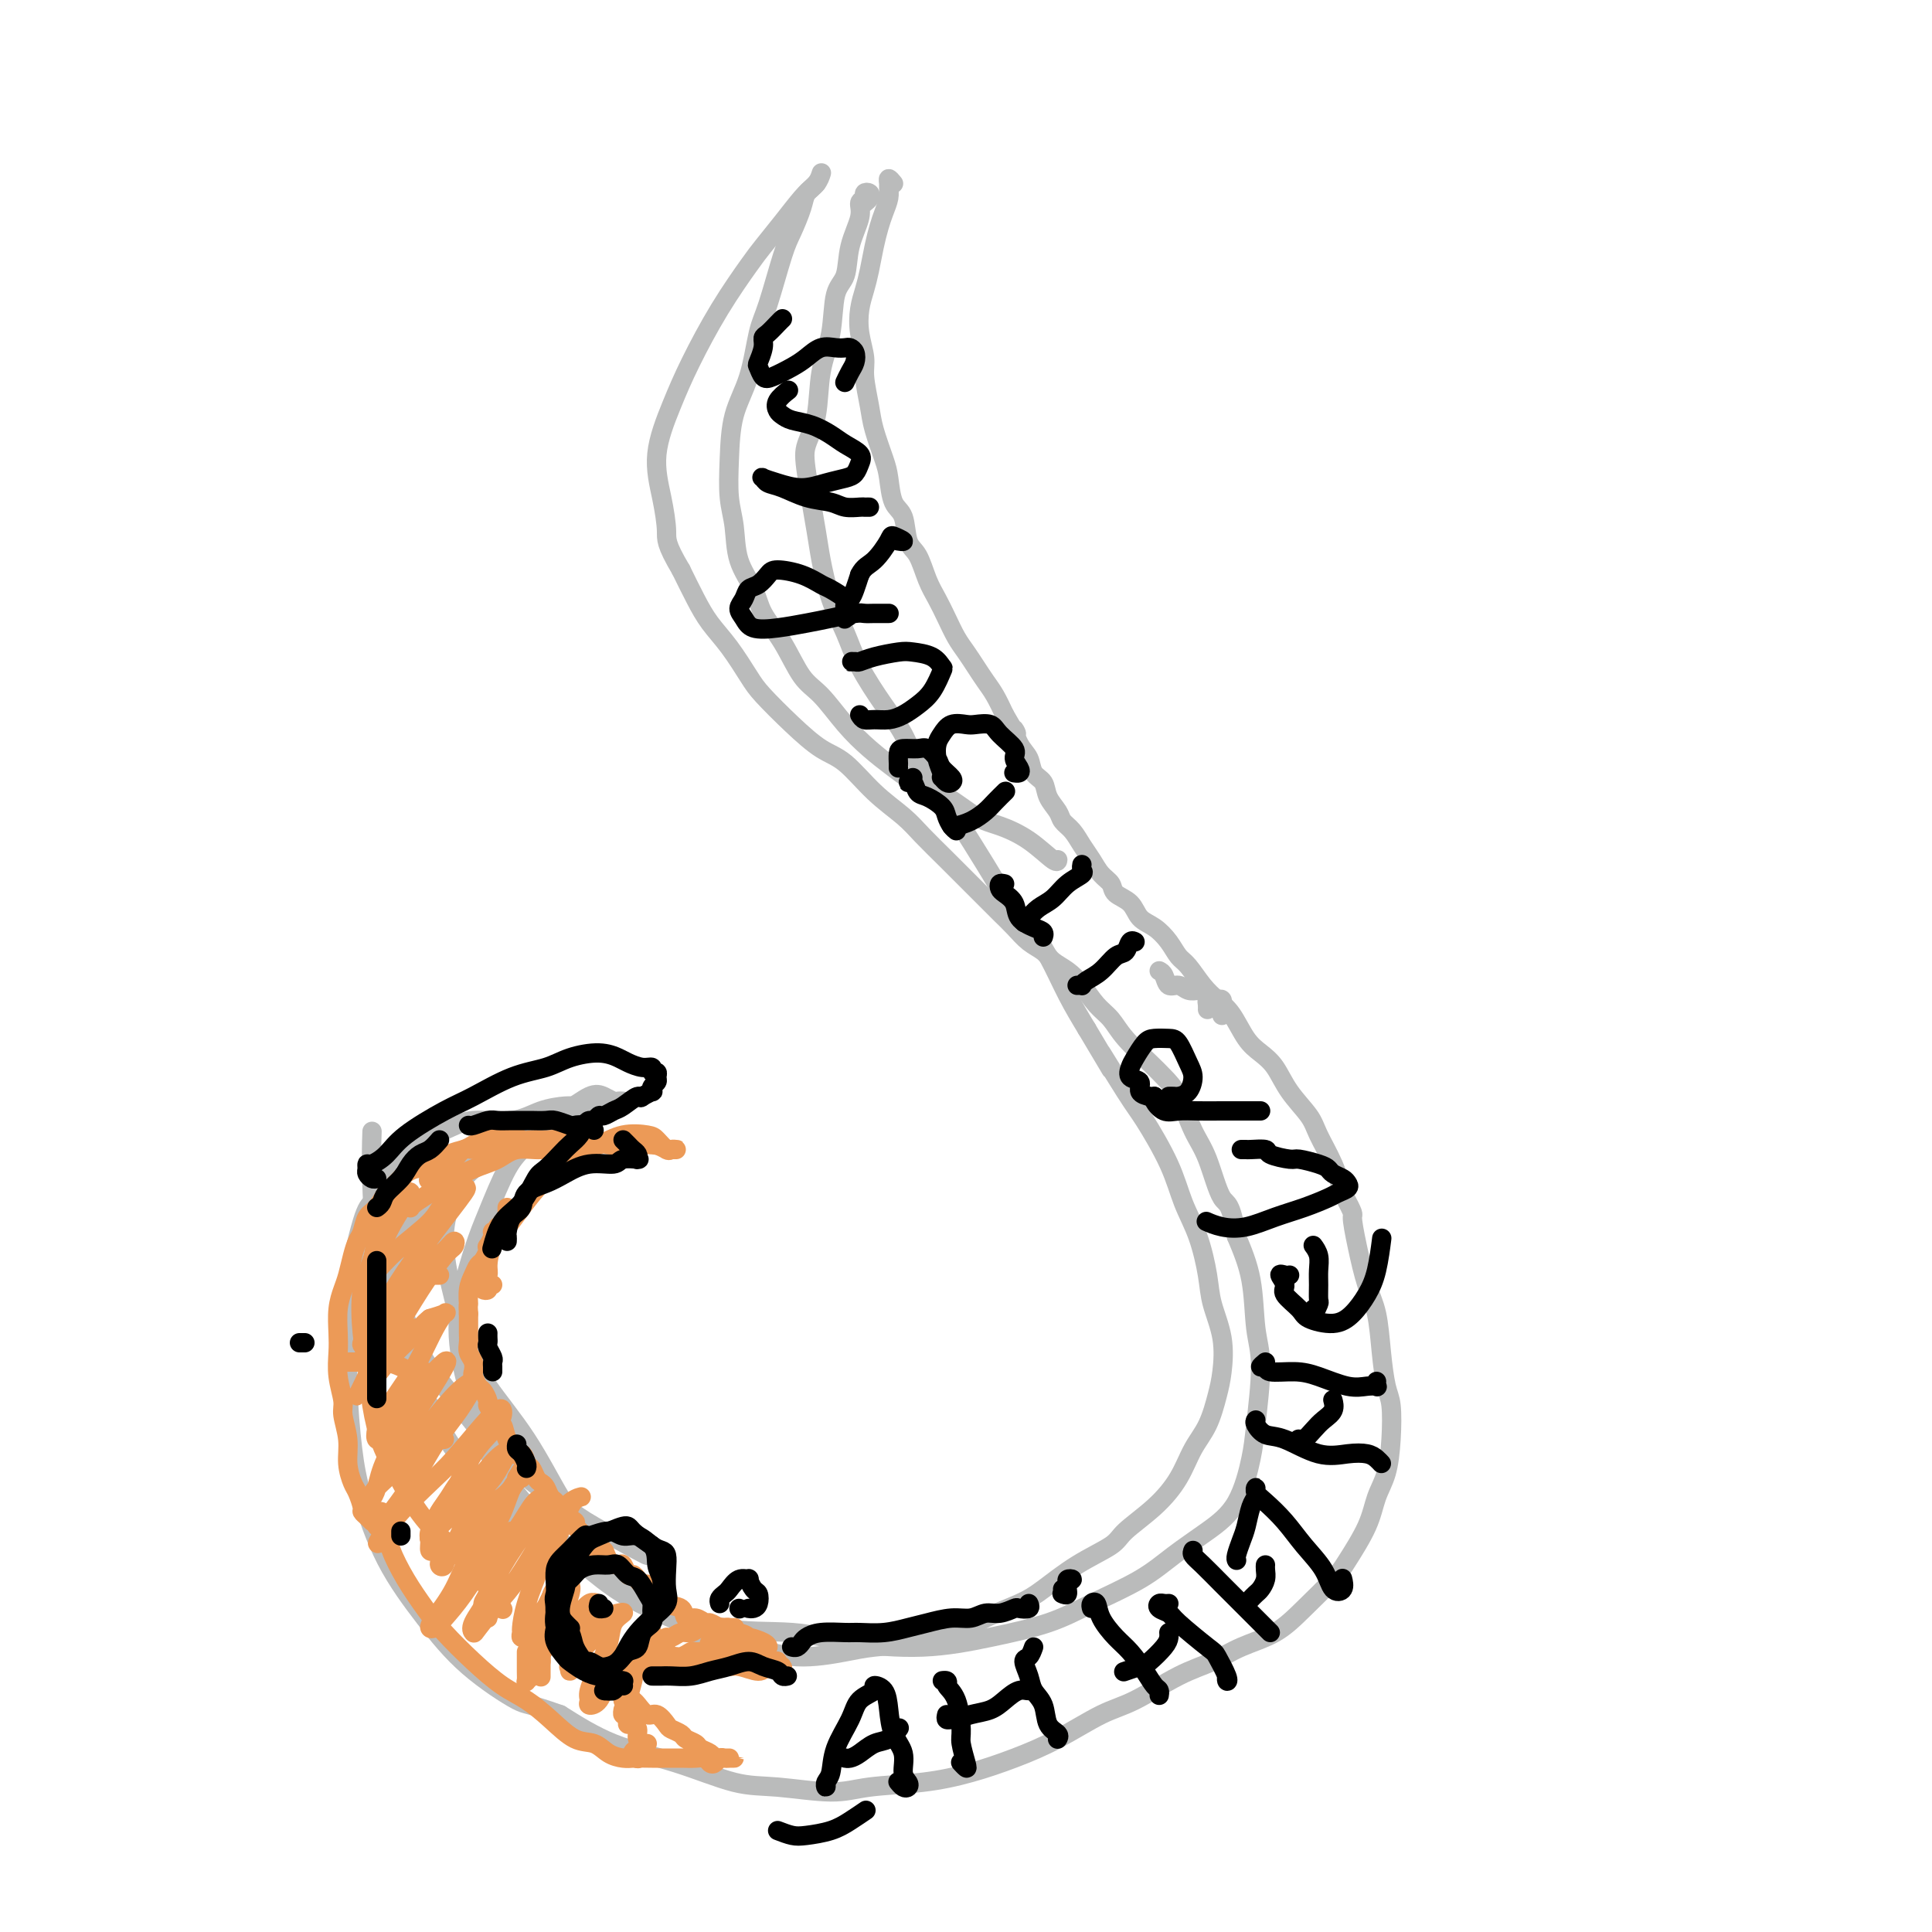 <svg viewBox='0 0 400 400' version='1.1' xmlns='http://www.w3.org/2000/svg' xmlns:xlink='http://www.w3.org/1999/xlink'><g fill='none' stroke='#BABBBB' stroke-width='4' stroke-linecap='round' stroke-linejoin='round'><path d='M179,42c0.390,-0.316 0.780,-0.633 1,-1c0.220,-0.367 0.271,-0.785 0,-1c-0.271,-0.215 -0.864,-0.226 -1,0c-0.136,0.226 0.186,0.690 0,1c-0.186,0.310 -0.880,0.466 -1,1c-0.120,0.534 0.334,1.445 0,3c-0.334,1.555 -1.455,3.752 -2,6c-0.545,2.248 -0.512,4.547 -1,6c-0.488,1.453 -1.497,2.062 -2,4c-0.503,1.938 -0.501,5.207 -1,8c-0.499,2.793 -1.500,5.111 -2,8c-0.500,2.889 -0.499,6.348 -1,9c-0.501,2.652 -1.502,4.497 -2,6c-0.498,1.503 -0.492,2.665 0,6c0.492,3.335 1.470,8.843 2,12c0.530,3.157 0.613,3.964 1,6c0.387,2.036 1.080,5.302 2,8c0.920,2.698 2.068,4.827 3,7c0.932,2.173 1.649,4.390 3,7c1.351,2.610 3.336,5.612 5,8c1.664,2.388 3.007,4.162 4,6c0.993,1.838 1.637,3.741 3,6c1.363,2.259 3.445,4.875 5,7c1.555,2.125 2.582,3.759 4,6c1.418,2.241 3.225,5.091 5,8c1.775,2.909 3.517,5.879 5,8c1.483,2.121 2.707,3.393 4,5c1.293,1.607 2.656,3.548 4,6c1.344,2.452 2.670,5.415 4,8c1.330,2.585 2.665,4.793 4,7'/><path d='M225,213c8.621,14.481 3.674,6.185 3,5c-0.674,-1.185 2.925,4.742 5,8c2.075,3.258 2.626,3.847 4,6c1.374,2.153 3.571,5.868 5,9c1.429,3.132 2.089,5.679 3,8c0.911,2.321 2.073,4.417 3,7c0.927,2.583 1.619,5.655 2,8c0.381,2.345 0.451,3.964 1,6c0.549,2.036 1.578,4.489 2,7c0.422,2.511 0.239,5.079 0,7c-0.239,1.921 -0.532,3.195 -1,5c-0.468,1.805 -1.109,4.143 -2,6c-0.891,1.857 -2.031,3.234 -3,5c-0.969,1.766 -1.769,3.920 -3,6c-1.231,2.080 -2.895,4.087 -5,6c-2.105,1.913 -4.650,3.733 -6,5c-1.350,1.267 -1.504,1.980 -3,3c-1.496,1.020 -4.333,2.346 -7,4c-2.667,1.654 -5.164,3.637 -7,5c-1.836,1.363 -3.012,2.106 -5,3c-1.988,0.894 -4.788,1.941 -7,3c-2.212,1.059 -3.834,2.132 -6,3c-2.166,0.868 -4.875,1.533 -8,2c-3.125,0.467 -6.666,0.737 -9,1c-2.334,0.263 -3.460,0.518 -6,1c-2.540,0.482 -6.494,1.191 -10,1c-3.506,-0.191 -6.564,-1.280 -9,-2c-2.436,-0.720 -4.251,-1.069 -7,-2c-2.749,-0.931 -6.432,-2.443 -10,-4c-3.568,-1.557 -7.019,-3.159 -10,-5c-2.981,-1.841 -5.490,-3.920 -8,-6'/><path d='M121,324c-6.322,-3.412 -8.128,-4.443 -11,-7c-2.872,-2.557 -6.812,-6.641 -10,-10c-3.188,-3.359 -5.625,-5.994 -8,-10c-2.375,-4.006 -4.689,-9.383 -7,-15c-2.311,-5.617 -4.619,-11.475 -6,-18c-1.381,-6.525 -1.833,-13.718 -2,-19c-0.167,-5.282 -0.048,-8.652 0,-10c0.048,-1.348 0.024,-0.674 0,0'/><path d='M185,38c-0.424,-0.517 -0.849,-1.033 -1,-1c-0.151,0.033 -0.029,0.616 0,1c0.029,0.384 -0.034,0.569 0,1c0.034,0.431 0.164,1.108 0,2c-0.164,0.892 -0.621,1.999 -1,3c-0.379,1.001 -0.679,1.898 -1,3c-0.321,1.102 -0.661,2.411 -1,4c-0.339,1.589 -0.675,3.457 -1,5c-0.325,1.543 -0.638,2.759 -1,4c-0.362,1.241 -0.773,2.505 -1,4c-0.227,1.495 -0.269,3.219 0,5c0.269,1.781 0.849,3.618 1,5c0.151,1.382 -0.128,2.311 0,4c0.128,1.689 0.663,4.140 1,6c0.337,1.860 0.475,3.128 1,5c0.525,1.872 1.435,4.347 2,6c0.565,1.653 0.784,2.485 1,4c0.216,1.515 0.428,3.714 1,5c0.572,1.286 1.504,1.659 2,3c0.496,1.341 0.556,3.649 1,5c0.444,1.351 1.274,1.744 2,3c0.726,1.256 1.349,3.375 2,5c0.651,1.625 1.329,2.756 2,4c0.671,1.244 1.334,2.602 2,4c0.666,1.398 1.333,2.838 2,4c0.667,1.162 1.333,2.046 2,3c0.667,0.954 1.333,1.977 2,3c0.667,1.023 1.333,2.045 2,3c0.667,0.955 1.333,1.844 2,3c0.667,1.156 1.333,2.578 2,4'/><path d='M208,148c3.517,6.104 2.308,3.364 2,3c-0.308,-0.364 0.283,1.648 1,3c0.717,1.352 1.558,2.042 2,3c0.442,0.958 0.485,2.182 1,3c0.515,0.818 1.503,1.229 2,2c0.497,0.771 0.503,1.900 1,3c0.497,1.100 1.484,2.170 2,3c0.516,0.830 0.561,1.419 1,2c0.439,0.581 1.274,1.153 2,2c0.726,0.847 1.344,1.971 2,3c0.656,1.029 1.348,1.965 2,3c0.652,1.035 1.262,2.168 2,3c0.738,0.832 1.604,1.363 2,2c0.396,0.637 0.322,1.381 1,2c0.678,0.619 2.107,1.115 3,2c0.893,0.885 1.250,2.161 2,3c0.750,0.839 1.895,1.243 3,2c1.105,0.757 2.172,1.869 3,3c0.828,1.131 1.418,2.282 2,3c0.582,0.718 1.156,1.004 2,2c0.844,0.996 1.958,2.703 3,4c1.042,1.297 2.012,2.183 3,3c0.988,0.817 1.996,1.564 3,3c1.004,1.436 2.006,3.560 3,5c0.994,1.440 1.980,2.196 3,3c1.020,0.804 2.073,1.655 3,3c0.927,1.345 1.729,3.184 3,5c1.271,1.816 3.011,3.611 4,5c0.989,1.389 1.228,2.374 2,4c0.772,1.626 2.078,3.893 3,6c0.922,2.107 1.461,4.053 2,6'/><path d='M278,247c2.583,4.902 2.040,4.157 2,5c-0.040,0.843 0.423,3.276 1,6c0.577,2.724 1.269,5.741 2,8c0.731,2.259 1.503,3.760 2,6c0.497,2.240 0.720,5.218 1,8c0.280,2.782 0.619,5.369 1,7c0.381,1.631 0.806,2.306 1,4c0.194,1.694 0.158,4.407 0,7c-0.158,2.593 -0.437,5.065 -1,7c-0.563,1.935 -1.409,3.332 -2,5c-0.591,1.668 -0.928,3.609 -2,6c-1.072,2.391 -2.880,5.234 -4,7c-1.120,1.766 -1.554,2.454 -3,4c-1.446,1.546 -3.905,3.948 -6,6c-2.095,2.052 -3.826,3.754 -6,5c-2.174,1.246 -4.790,2.036 -7,3c-2.210,0.964 -4.013,2.102 -6,3c-1.987,0.898 -4.160,1.556 -7,3c-2.840,1.444 -6.349,3.675 -9,5c-2.651,1.325 -4.444,1.745 -7,3c-2.556,1.255 -5.876,3.344 -9,5c-3.124,1.656 -6.052,2.879 -9,4c-2.948,1.121 -5.917,2.139 -9,3c-3.083,0.861 -6.279,1.565 -10,2c-3.721,0.435 -7.966,0.602 -11,1c-3.034,0.398 -4.856,1.028 -8,1c-3.144,-0.028 -7.610,-0.715 -11,-1c-3.390,-0.285 -5.702,-0.169 -9,-1c-3.298,-0.831 -7.580,-2.608 -12,-4c-4.420,-1.392 -8.977,-2.398 -13,-4c-4.023,-1.602 -7.511,-3.801 -11,-6'/><path d='M116,355c-7.118,-2.544 -6.912,-1.903 -9,-3c-2.088,-1.097 -6.471,-3.932 -10,-7c-3.529,-3.068 -6.203,-6.371 -9,-10c-2.797,-3.629 -5.715,-7.586 -8,-12c-2.285,-4.414 -3.935,-9.287 -5,-13c-1.065,-3.713 -1.544,-6.266 -2,-10c-0.456,-3.734 -0.890,-8.648 -1,-14c-0.110,-5.352 0.104,-11.140 0,-14c-0.104,-2.860 -0.525,-2.790 0,-6c0.525,-3.210 1.997,-9.700 3,-13c1.003,-3.300 1.537,-3.410 2,-4c0.463,-0.590 0.856,-1.661 1,-2c0.144,-0.339 0.039,0.053 0,0c-0.039,-0.053 -0.010,-0.553 0,-1c0.010,-0.447 0.003,-0.842 0,-1c-0.003,-0.158 -0.001,-0.079 0,0'/><path d='M80,242c-0.535,-0.031 -1.070,-0.062 -1,0c0.070,0.062 0.746,0.218 1,0c0.254,-0.218 0.086,-0.810 0,-1c-0.086,-0.190 -0.092,0.022 0,0c0.092,-0.022 0.281,-0.277 1,-1c0.719,-0.723 1.969,-1.913 4,-3c2.031,-1.087 4.845,-2.071 7,-3c2.155,-0.929 3.651,-1.804 6,-2c2.349,-0.196 5.551,0.286 8,0c2.449,-0.286 4.145,-1.341 6,-2c1.855,-0.659 3.870,-0.923 5,-1c1.130,-0.077 1.375,0.032 2,0c0.625,-0.032 1.632,-0.205 2,0c0.368,0.205 0.099,0.787 0,1c-0.099,0.213 -0.027,0.057 0,0c0.027,-0.057 0.008,-0.016 0,0c-0.008,0.016 -0.004,0.008 0,0'/><path d='M124,230c0.096,0.425 0.192,0.850 0,1c-0.192,0.150 -0.670,0.025 -1,0c-0.330,-0.025 -0.510,0.051 -1,0c-0.490,-0.051 -1.289,-0.230 -2,0c-0.711,0.230 -1.335,0.870 -2,1c-0.665,0.130 -1.371,-0.251 -3,0c-1.629,0.251 -4.182,1.134 -6,2c-1.818,0.866 -2.901,1.716 -5,3c-2.099,1.284 -5.213,3.003 -8,5c-2.787,1.997 -5.246,4.273 -7,6c-1.754,1.727 -2.801,2.904 -4,5c-1.199,2.096 -2.549,5.111 -3,8c-0.451,2.889 -0.001,5.652 1,9c1.001,3.348 2.554,7.281 4,10c1.446,2.719 2.786,4.224 5,7c2.214,2.776 5.301,6.825 8,10c2.699,3.175 5.010,5.478 8,8c2.990,2.522 6.657,5.264 9,7c2.343,1.736 3.360,2.465 6,4c2.640,1.535 6.903,3.875 9,5c2.097,1.125 2.028,1.036 2,1c-0.028,-0.036 -0.014,-0.018 0,0'/><path d='M151,340c-0.669,-0.031 -1.338,-0.061 -2,0c-0.662,0.061 -1.317,0.215 -2,0c-0.683,-0.215 -1.394,-0.799 -3,-2c-1.606,-1.201 -4.106,-3.019 -6,-4c-1.894,-0.981 -3.182,-1.124 -6,-4c-2.818,-2.876 -7.167,-8.484 -10,-12c-2.833,-3.516 -4.152,-4.938 -6,-8c-1.848,-3.062 -4.226,-7.762 -7,-12c-2.774,-4.238 -5.943,-8.015 -8,-11c-2.057,-2.985 -3.003,-5.179 -4,-8c-0.997,-2.821 -2.046,-6.268 -3,-10c-0.954,-3.732 -1.815,-7.749 -2,-11c-0.185,-3.251 0.305,-5.736 1,-8c0.695,-2.264 1.594,-4.306 3,-6c1.406,-1.694 3.317,-3.039 5,-4c1.683,-0.961 3.136,-1.537 5,-3c1.864,-1.463 4.138,-3.814 6,-5c1.862,-1.186 3.311,-1.208 5,-2c1.689,-0.792 3.619,-2.356 5,-3c1.381,-0.644 2.213,-0.369 3,0c0.787,0.369 1.531,0.831 2,1c0.469,0.169 0.665,0.046 1,0c0.335,-0.046 0.810,-0.013 1,0c0.190,0.013 0.095,0.007 0,0'/><path d='M124,227c-1.016,0.759 -2.031,1.517 -3,2c-0.969,0.483 -1.890,0.690 -3,1c-1.110,0.310 -2.407,0.722 -4,2c-1.593,1.278 -3.482,3.422 -5,5c-1.518,1.578 -2.664,2.591 -4,5c-1.336,2.409 -2.860,6.214 -4,9c-1.140,2.786 -1.894,4.554 -3,8c-1.106,3.446 -2.563,8.569 -3,13c-0.437,4.431 0.147,8.169 1,12c0.853,3.831 1.975,7.755 3,11c1.025,3.245 1.953,5.812 4,9c2.047,3.188 5.212,6.996 9,11c3.788,4.004 8.200,8.203 12,11c3.800,2.797 6.989,4.190 11,6c4.011,1.810 8.843,4.035 14,5c5.157,0.965 10.638,0.671 15,1c4.362,0.329 7.603,1.282 12,2c4.397,0.718 9.949,1.200 15,1c5.051,-0.200 9.601,-1.084 14,-2c4.399,-0.916 8.646,-1.864 12,-3c3.354,-1.136 5.815,-2.459 9,-4c3.185,-1.541 7.095,-3.300 10,-5c2.905,-1.700 4.805,-3.339 7,-5c2.195,-1.661 4.684,-3.342 7,-5c2.316,-1.658 4.460,-3.292 6,-6c1.540,-2.708 2.478,-6.489 3,-9c0.522,-2.511 0.629,-3.750 1,-7c0.371,-3.250 1.007,-8.510 1,-12c-0.007,-3.490 -0.656,-5.209 -1,-8c-0.344,-2.791 -0.384,-6.655 -1,-10c-0.616,-3.345 -1.808,-6.173 -3,-9'/><path d='M256,256c-1.155,-7.431 -2.042,-6.508 -3,-8c-0.958,-1.492 -1.987,-5.398 -3,-8c-1.013,-2.602 -2.011,-3.900 -3,-6c-0.989,-2.100 -1.969,-5.003 -3,-7c-1.031,-1.997 -2.113,-3.089 -3,-4c-0.887,-0.911 -1.577,-1.640 -3,-3c-1.423,-1.360 -3.577,-3.351 -5,-5c-1.423,-1.649 -2.114,-2.955 -3,-4c-0.886,-1.045 -1.966,-1.827 -3,-3c-1.034,-1.173 -2.023,-2.736 -3,-4c-0.977,-1.264 -1.941,-2.228 -3,-3c-1.059,-0.772 -2.212,-1.350 -3,-2c-0.788,-0.650 -1.212,-1.371 -2,-2c-0.788,-0.629 -1.942,-1.167 -3,-2c-1.058,-0.833 -2.021,-1.961 -3,-3c-0.979,-1.039 -1.973,-1.989 -3,-3c-1.027,-1.011 -2.086,-2.082 -3,-3c-0.914,-0.918 -1.684,-1.681 -3,-3c-1.316,-1.319 -3.177,-3.193 -5,-5c-1.823,-1.807 -3.609,-3.546 -5,-5c-1.391,-1.454 -2.386,-2.624 -4,-4c-1.614,-1.376 -3.847,-2.959 -6,-5c-2.153,-2.041 -4.228,-4.539 -6,-6c-1.772,-1.461 -3.243,-1.884 -5,-3c-1.757,-1.116 -3.800,-2.923 -6,-5c-2.200,-2.077 -4.556,-4.423 -6,-6c-1.444,-1.577 -1.975,-2.384 -3,-4c-1.025,-1.616 -2.543,-4.041 -4,-6c-1.457,-1.959 -2.854,-3.450 -4,-5c-1.146,-1.550 -2.042,-3.157 -3,-5c-0.958,-1.843 -1.979,-3.921 -3,-6'/><path d='M141,118c-3.275,-5.520 -2.962,-6.320 -3,-8c-0.038,-1.680 -0.428,-4.241 -1,-7c-0.572,-2.759 -1.328,-5.715 -1,-9c0.328,-3.285 1.738,-6.898 3,-10c1.262,-3.102 2.374,-5.693 4,-9c1.626,-3.307 3.766,-7.330 6,-11c2.234,-3.670 4.563,-6.986 6,-9c1.437,-2.014 1.982,-2.725 3,-4c1.018,-1.275 2.507,-3.112 4,-5c1.493,-1.888 2.988,-3.826 4,-5c1.012,-1.174 1.542,-1.585 2,-2c0.458,-0.415 0.845,-0.833 1,-1c0.155,-0.167 0.077,-0.084 0,0'/><path d='M170,36c0.057,-0.181 0.114,-0.362 0,0c-0.114,0.362 -0.400,1.266 -1,2c-0.600,0.734 -1.515,1.298 -2,2c-0.485,0.702 -0.539,1.541 -1,3c-0.461,1.459 -1.330,3.539 -2,5c-0.670,1.461 -1.143,2.302 -2,5c-0.857,2.698 -2.100,7.254 -3,10c-0.900,2.746 -1.457,3.682 -2,6c-0.543,2.318 -1.070,6.018 -2,9c-0.930,2.982 -2.262,5.248 -3,8c-0.738,2.752 -0.881,5.992 -1,9c-0.119,3.008 -0.213,5.783 0,8c0.213,2.217 0.734,3.874 1,6c0.266,2.126 0.276,4.719 1,7c0.724,2.281 2.163,4.250 3,6c0.837,1.750 1.072,3.282 2,5c0.928,1.718 2.547,3.621 4,6c1.453,2.379 2.739,5.233 4,7c1.261,1.767 2.497,2.445 4,4c1.503,1.555 3.274,3.986 5,6c1.726,2.014 3.406,3.611 5,5c1.594,1.389 3.103,2.570 5,4c1.897,1.430 4.183,3.108 6,4c1.817,0.892 3.166,0.996 5,2c1.834,1.004 4.152,2.906 6,4c1.848,1.094 3.227,1.379 5,2c1.773,0.621 3.939,1.579 6,3c2.061,1.421 4.016,3.306 5,4c0.984,0.694 0.995,0.198 1,0c0.005,-0.198 0.002,-0.099 0,0'/><path d='M240,201c0.358,0.188 0.716,0.376 1,1c0.284,0.624 0.496,1.683 1,2c0.504,0.317 1.302,-0.109 2,0c0.698,0.109 1.297,0.751 2,1c0.703,0.249 1.509,0.104 2,0c0.491,-0.104 0.668,-0.168 1,0c0.332,0.168 0.821,0.567 1,1c0.179,0.433 0.048,0.900 0,1c-0.048,0.100 -0.013,-0.165 0,0c0.013,0.165 0.004,0.762 0,1c-0.004,0.238 -0.002,0.119 0,0'/><path d='M250,209c0.024,-0.310 0.049,-0.620 0,-1c-0.049,-0.380 -0.171,-0.830 0,-1c0.171,-0.170 0.634,-0.062 1,0c0.366,0.062 0.634,0.076 1,0c0.366,-0.076 0.830,-0.244 1,0c0.170,0.244 0.046,0.901 0,1c-0.046,0.099 -0.012,-0.358 0,0c0.012,0.358 0.004,1.531 0,2c-0.004,0.469 -0.002,0.235 0,0'/></g>
<g fill='none' stroke='#EC9A57' stroke-width='4' stroke-linecap='round' stroke-linejoin='round'><path d='M79,313c-0.419,-0.088 -0.837,-0.175 -1,0c-0.163,0.175 -0.070,0.614 0,1c0.070,0.386 0.118,0.720 0,1c-0.118,0.280 -0.401,0.507 0,1c0.401,0.493 1.487,1.253 2,2c0.513,0.747 0.453,1.483 1,3c0.547,1.517 1.703,3.817 3,6c1.297,2.183 2.737,4.250 4,6c1.263,1.750 2.349,3.184 4,5c1.651,1.816 3.866,4.014 6,6c2.134,1.986 4.189,3.760 6,5c1.811,1.240 3.380,1.947 5,3c1.620,1.053 3.291,2.454 5,4c1.709,1.546 3.456,3.237 5,4c1.544,0.763 2.887,0.596 4,1c1.113,0.404 1.997,1.377 3,2c1.003,0.623 2.124,0.895 3,1c0.876,0.105 1.505,0.042 2,0c0.495,-0.042 0.854,-0.064 1,0c0.146,0.064 0.078,0.213 0,0c-0.078,-0.213 -0.165,-0.789 0,-1c0.165,-0.211 0.583,-0.057 1,0c0.417,0.057 0.833,0.016 1,0c0.167,-0.016 0.083,-0.008 0,0'/><path d='M134,361c-0.455,-0.015 -0.909,-0.030 -1,0c-0.091,0.030 0.183,0.105 0,0c-0.183,-0.105 -0.823,-0.391 -1,-1c-0.177,-0.609 0.110,-1.540 0,-2c-0.110,-0.460 -0.618,-0.449 -1,-1c-0.382,-0.551 -0.638,-1.663 -1,-2c-0.362,-0.337 -0.828,0.102 -1,0c-0.172,-0.102 -0.049,-0.743 0,-1c0.049,-0.257 0.025,-0.128 0,0'/><path d='M129,352c0.009,0.089 0.017,0.179 0,0c-0.017,-0.179 -0.061,-0.626 0,-1c0.061,-0.374 0.225,-0.675 0,-1c-0.225,-0.325 -0.841,-0.674 -1,-1c-0.159,-0.326 0.138,-0.627 0,-1c-0.138,-0.373 -0.713,-0.817 -1,-1c-0.287,-0.183 -0.287,-0.106 0,0c0.287,0.106 0.861,0.240 1,0c0.139,-0.240 -0.157,-0.853 0,-1c0.157,-0.147 0.768,0.170 1,0c0.232,-0.170 0.086,-0.829 0,-1c-0.086,-0.171 -0.112,0.147 0,0c0.112,-0.147 0.363,-0.760 1,-1c0.637,-0.240 1.659,-0.107 2,0c0.341,0.107 0.002,0.187 0,0c-0.002,-0.187 0.333,-0.641 1,-1c0.667,-0.359 1.667,-0.622 2,-1c0.333,-0.378 0.000,-0.871 0,-1c-0.000,-0.129 0.331,0.105 1,0c0.669,-0.105 1.674,-0.549 2,-1c0.326,-0.451 -0.026,-0.909 0,-1c0.026,-0.091 0.430,0.186 1,0c0.570,-0.186 1.305,-0.834 2,-1c0.695,-0.166 1.349,0.152 2,0c0.651,-0.152 1.298,-0.773 2,-1c0.702,-0.227 1.458,-0.061 2,0c0.542,0.061 0.869,0.017 1,0c0.131,-0.017 0.065,-0.009 0,0'/><path d='M152,337c0.087,-0.002 0.174,-0.005 0,0c-0.174,0.005 -0.609,0.016 -1,0c-0.391,-0.016 -0.737,-0.061 -1,0c-0.263,0.061 -0.442,0.229 -1,0c-0.558,-0.229 -1.495,-0.853 -2,-1c-0.505,-0.147 -0.577,0.183 -1,0c-0.423,-0.183 -1.199,-0.880 -2,-1c-0.801,-0.120 -1.629,0.336 -2,0c-0.371,-0.336 -0.284,-1.466 -1,-2c-0.716,-0.534 -2.233,-0.473 -3,-1c-0.767,-0.527 -0.783,-1.643 -1,-2c-0.217,-0.357 -0.636,0.045 -1,0c-0.364,-0.045 -0.675,-0.538 -1,-1c-0.325,-0.462 -0.664,-0.892 -1,-1c-0.336,-0.108 -0.668,0.107 -1,0c-0.332,-0.107 -0.665,-0.536 -1,-1c-0.335,-0.464 -0.671,-0.963 -1,-1c-0.329,-0.037 -0.651,0.388 -1,0c-0.349,-0.388 -0.724,-1.591 -1,-2c-0.276,-0.409 -0.454,-0.025 -1,0c-0.546,0.025 -1.459,-0.308 -2,-1c-0.541,-0.692 -0.708,-1.743 -1,-2c-0.292,-0.257 -0.707,0.282 -1,0c-0.293,-0.282 -0.463,-1.384 -1,-2c-0.537,-0.616 -1.439,-0.748 -2,-1c-0.561,-0.252 -0.780,-0.626 -1,-1'/><path d='M120,317c-3.577,-3.267 -1.518,-2.434 -1,-2c0.518,0.434 -0.505,0.468 -1,0c-0.495,-0.468 -0.461,-1.439 -1,-2c-0.539,-0.561 -1.650,-0.714 -2,-1c-0.350,-0.286 0.061,-0.705 0,-1c-0.061,-0.295 -0.594,-0.464 -1,-1c-0.406,-0.536 -0.687,-1.438 -1,-2c-0.313,-0.562 -0.660,-0.786 -1,-1c-0.340,-0.214 -0.673,-0.420 -1,-1c-0.327,-0.580 -0.647,-1.536 -1,-2c-0.353,-0.464 -0.739,-0.437 -1,-1c-0.261,-0.563 -0.398,-1.718 -1,-2c-0.602,-0.282 -1.668,0.308 -2,0c-0.332,-0.308 0.069,-1.515 0,-2c-0.069,-0.485 -0.610,-0.248 -1,-1c-0.390,-0.752 -0.630,-2.492 -1,-3c-0.370,-0.508 -0.869,0.216 -1,0c-0.131,-0.216 0.105,-1.371 0,-2c-0.105,-0.629 -0.553,-0.731 -1,-1c-0.447,-0.269 -0.894,-0.706 -1,-1c-0.106,-0.294 0.129,-0.445 0,-1c-0.129,-0.555 -0.622,-1.514 -1,-2c-0.378,-0.486 -0.641,-0.500 -1,-1c-0.359,-0.500 -0.814,-1.485 -1,-2c-0.186,-0.515 -0.102,-0.559 0,-1c0.102,-0.441 0.224,-1.277 0,-2c-0.224,-0.723 -0.792,-1.332 -1,-2c-0.208,-0.668 -0.056,-1.396 0,-2c0.056,-0.604 0.015,-1.086 0,-2c-0.015,-0.914 -0.004,-2.261 0,-3c0.004,-0.739 0.002,-0.869 0,-1'/><path d='M97,272c-0.142,-2.323 0.003,-1.630 0,-2c-0.003,-0.370 -0.155,-1.804 0,-3c0.155,-1.196 0.616,-2.153 1,-3c0.384,-0.847 0.690,-1.584 1,-2c0.310,-0.416 0.623,-0.510 1,-1c0.377,-0.490 0.818,-1.375 1,-2c0.182,-0.625 0.105,-0.989 0,-1c-0.105,-0.011 -0.240,0.333 0,0c0.240,-0.333 0.853,-1.342 1,-2c0.147,-0.658 -0.172,-0.965 0,-1c0.172,-0.035 0.834,0.202 1,0c0.166,-0.202 -0.166,-0.843 0,-1c0.166,-0.157 0.829,0.169 1,0c0.171,-0.169 -0.150,-0.833 0,-1c0.150,-0.167 0.772,0.162 1,0c0.228,-0.162 0.061,-0.814 0,-1c-0.061,-0.186 -0.016,0.094 0,0c0.016,-0.094 0.004,-0.564 0,-1c-0.004,-0.436 -0.001,-0.839 0,-1c0.001,-0.161 0.001,-0.081 0,0'/><path d='M112,347c0.001,0.160 0.001,0.320 0,0c-0.001,-0.320 -0.005,-1.120 0,-2c0.005,-0.880 0.017,-1.839 0,-3c-0.017,-1.161 -0.065,-2.525 0,-4c0.065,-1.475 0.242,-3.061 1,-5c0.758,-1.939 2.098,-4.232 3,-6c0.902,-1.768 1.365,-3.010 2,-4c0.635,-0.990 1.440,-1.728 2,-2c0.560,-0.272 0.874,-0.078 1,0c0.126,0.078 0.063,0.039 0,0'/><path d='M101,335c-0.427,0.059 -0.854,0.118 -1,0c-0.146,-0.118 -0.012,-0.414 0,-1c0.012,-0.586 -0.099,-1.464 0,-2c0.099,-0.536 0.409,-0.732 1,-2c0.591,-1.268 1.465,-3.608 2,-5c0.535,-1.392 0.731,-1.837 1,-3c0.269,-1.163 0.611,-3.044 1,-4c0.389,-0.956 0.825,-0.987 1,-1c0.175,-0.013 0.087,-0.006 0,0'/><path d='M91,321c-0.306,-0.052 -0.612,-0.104 -1,0c-0.388,0.104 -0.858,0.362 -1,0c-0.142,-0.362 0.044,-1.346 0,-2c-0.044,-0.654 -0.320,-0.978 0,-2c0.320,-1.022 1.235,-2.744 2,-4c0.765,-1.256 1.380,-2.048 2,-3c0.620,-0.952 1.244,-2.064 2,-3c0.756,-0.936 1.645,-1.696 2,-2c0.355,-0.304 0.178,-0.152 0,0'/><path d='M86,307c0.056,-0.245 0.113,-0.490 0,-1c-0.113,-0.510 -0.394,-1.285 0,-2c0.394,-0.715 1.465,-1.368 2,-2c0.535,-0.632 0.535,-1.241 1,-2c0.465,-0.759 1.394,-1.666 2,-2c0.606,-0.334 0.887,-0.095 1,0c0.113,0.095 0.056,0.048 0,0'/><path d='M77,315c-0.303,-0.318 -0.606,-0.636 -1,-1c-0.394,-0.364 -0.880,-0.774 -1,-1c-0.120,-0.226 0.127,-0.267 0,-1c-0.127,-0.733 -0.626,-2.157 -1,-3c-0.374,-0.843 -0.621,-1.105 -1,-2c-0.379,-0.895 -0.890,-2.422 -1,-4c-0.110,-1.578 0.181,-3.205 0,-5c-0.181,-1.795 -0.833,-3.756 -1,-5c-0.167,-1.244 0.151,-1.771 0,-3c-0.151,-1.229 -0.769,-3.162 -1,-5c-0.231,-1.838 -0.073,-3.583 0,-5c0.073,-1.417 0.061,-2.508 0,-4c-0.061,-1.492 -0.171,-3.387 0,-5c0.171,-1.613 0.623,-2.945 1,-4c0.377,-1.055 0.678,-1.834 1,-3c0.322,-1.166 0.666,-2.720 1,-4c0.334,-1.280 0.657,-2.287 1,-3c0.343,-0.713 0.707,-1.131 1,-2c0.293,-0.869 0.516,-2.187 1,-3c0.484,-0.813 1.228,-1.121 2,-2c0.772,-0.879 1.570,-2.330 2,-3c0.430,-0.670 0.492,-0.560 1,-1c0.508,-0.440 1.462,-1.431 2,-2c0.538,-0.569 0.662,-0.716 1,-1c0.338,-0.284 0.892,-0.706 2,-1c1.108,-0.294 2.772,-0.460 4,-1c1.228,-0.540 2.020,-1.454 3,-2c0.980,-0.546 2.149,-0.724 3,-1c0.851,-0.276 1.386,-0.650 2,-1c0.614,-0.350 1.307,-0.675 2,-1'/><path d='M100,236c3.064,-1.258 2.224,-0.404 2,0c-0.224,0.404 0.168,0.357 1,0c0.832,-0.357 2.106,-1.024 3,-1c0.894,0.024 1.410,0.738 2,1c0.590,0.262 1.253,0.070 2,0c0.747,-0.070 1.576,-0.019 2,0c0.424,0.019 0.442,0.005 1,0c0.558,-0.005 1.656,-0.001 2,0c0.344,0.001 -0.067,0.001 0,0c0.067,-0.001 0.613,-0.001 1,0c0.387,0.001 0.616,0.004 1,0c0.384,-0.004 0.922,-0.015 1,0c0.078,0.015 -0.305,0.057 0,0c0.305,-0.057 1.298,-0.211 2,0c0.702,0.211 1.112,0.788 1,1c-0.112,0.212 -0.746,0.061 -1,0c-0.254,-0.061 -0.127,-0.030 0,0'/><path d='M72,282c-0.074,-0.000 -0.148,-0.001 0,0c0.148,0.001 0.519,0.003 1,0c0.481,-0.003 1.073,-0.011 2,0c0.927,0.011 2.188,0.041 3,0c0.812,-0.041 1.174,-0.155 2,0c0.826,0.155 2.116,0.577 3,1c0.884,0.423 1.361,0.845 2,1c0.639,0.155 1.441,0.042 2,0c0.559,-0.042 0.874,-0.012 1,0c0.126,0.012 0.063,0.006 0,0'/><path d='M83,275c0.014,0.000 0.029,0.000 0,0c-0.029,0.000 -0.100,0.000 0,0c0.100,0.000 0.373,0.000 1,0c0.627,0.000 1.608,0.000 2,0c0.392,0.000 0.196,0.000 0,0'/><path d='M86,264c0.016,0.000 0.031,0.000 0,0c-0.031,0.000 -0.110,0.000 0,0c0.110,0.000 0.408,0.000 1,0c0.592,0.000 1.478,0.000 2,0c0.522,0.000 0.679,0.000 1,0c0.321,0.000 0.806,0.000 1,0c0.194,0.000 0.097,0.000 0,0'/><path d='M85,250c-0.036,0.063 -0.072,0.126 0,0c0.072,-0.126 0.252,-0.442 1,-1c0.748,-0.558 2.064,-1.359 3,-2c0.936,-0.641 1.493,-1.124 3,-2c1.507,-0.876 3.965,-2.147 6,-3c2.035,-0.853 3.648,-1.287 5,-2c1.352,-0.713 2.442,-1.704 4,-2c1.558,-0.296 3.583,0.103 5,0c1.417,-0.103 2.225,-0.707 3,-1c0.775,-0.293 1.518,-0.275 2,0c0.482,0.275 0.705,0.806 1,1c0.295,0.194 0.664,0.051 1,0c0.336,-0.051 0.640,-0.011 1,0c0.360,0.011 0.776,-0.008 1,0c0.224,0.008 0.256,0.043 0,0c-0.256,-0.043 -0.800,-0.166 -1,0c-0.200,0.166 -0.057,0.619 0,1c0.057,0.381 0.029,0.691 0,1'/><path d='M120,240c2.071,0.536 0.750,0.875 0,1c-0.750,0.125 -0.929,0.036 -1,0c-0.071,-0.036 -0.036,-0.018 0,0'/><path d='M132,362c-0.555,0.309 -1.110,0.619 -1,1c0.110,0.381 0.886,0.834 1,1c0.114,0.166 -0.433,0.045 0,0c0.433,-0.045 1.846,-0.013 3,0c1.154,0.013 2.049,0.007 3,0c0.951,-0.007 1.956,-0.015 3,0c1.044,0.015 2.125,0.053 3,0c0.875,-0.053 1.544,-0.196 2,0c0.456,0.196 0.699,0.732 1,1c0.301,0.268 0.660,0.268 1,0c0.340,-0.268 0.663,-0.804 1,-1c0.337,-0.196 0.690,-0.052 1,0c0.310,0.052 0.578,0.014 1,0c0.422,-0.014 1.000,-0.003 1,0c0.000,0.003 -0.576,-0.002 -1,0c-0.424,0.002 -0.695,0.012 -1,0c-0.305,-0.012 -0.644,-0.045 -1,0c-0.356,0.045 -0.729,0.167 -1,0c-0.271,-0.167 -0.439,-0.622 -1,-1c-0.561,-0.378 -1.516,-0.679 -2,-1c-0.484,-0.321 -0.496,-0.662 -1,-1c-0.504,-0.338 -1.500,-0.673 -2,-1c-0.500,-0.327 -0.504,-0.646 -1,-1c-0.496,-0.354 -1.485,-0.742 -2,-1c-0.515,-0.258 -0.558,-0.384 -1,-1c-0.442,-0.616 -1.283,-1.722 -2,-2c-0.717,-0.278 -1.308,0.271 -2,0c-0.692,-0.271 -1.483,-1.363 -2,-2c-0.517,-0.637 -0.758,-0.818 -1,-1'/><path d='M131,352c-3.100,-2.019 -1.352,-1.066 -1,-1c0.352,0.066 -0.694,-0.757 -1,-1c-0.306,-0.243 0.127,0.092 0,0c-0.127,-0.092 -0.816,-0.612 -1,-1c-0.184,-0.388 0.136,-0.643 0,-1c-0.136,-0.357 -0.727,-0.816 -1,-1c-0.273,-0.184 -0.227,-0.092 0,0c0.227,0.092 0.633,0.183 1,0c0.367,-0.183 0.693,-0.642 1,-1c0.307,-0.358 0.596,-0.617 1,-1c0.404,-0.383 0.925,-0.891 2,-1c1.075,-0.109 2.706,0.181 4,0c1.294,-0.181 2.252,-0.833 3,-1c0.748,-0.167 1.285,0.153 2,0c0.715,-0.153 1.607,-0.777 2,-1c0.393,-0.223 0.286,-0.046 1,0c0.714,0.046 2.248,-0.040 3,0c0.752,0.040 0.723,0.207 1,0c0.277,-0.207 0.859,-0.787 1,-1c0.141,-0.213 -0.158,-0.057 0,0c0.158,0.057 0.773,0.015 1,0c0.227,-0.015 0.065,-0.004 0,0c-0.065,0.004 -0.032,0.002 0,0'/><path d='M152,338c-0.340,-0.431 -0.679,-0.862 -1,-1c-0.321,-0.138 -0.622,0.015 -1,0c-0.378,-0.015 -0.833,-0.200 -1,0c-0.167,0.200 -0.045,0.786 0,1c0.045,0.214 0.012,0.058 0,0c-0.012,-0.058 -0.003,-0.016 0,0c0.003,0.016 0.002,0.008 0,0'/><path d='M132,355c-0.022,-0.123 -0.044,-0.247 0,0c0.044,0.247 0.156,0.863 0,1c-0.156,0.137 -0.578,-0.206 -1,0c-0.422,0.206 -0.842,0.961 -1,1c-0.158,0.039 -0.054,-0.640 0,-1c0.054,-0.360 0.059,-0.402 0,-1c-0.059,-0.598 -0.183,-1.751 0,-3c0.183,-1.249 0.673,-2.593 1,-4c0.327,-1.407 0.491,-2.877 1,-4c0.509,-1.123 1.365,-1.901 2,-3c0.635,-1.099 1.051,-2.520 1,-3c-0.051,-0.480 -0.570,-0.020 -1,0c-0.430,0.020 -0.772,-0.401 -1,0c-0.228,0.401 -0.342,1.625 -1,3c-0.658,1.375 -1.861,2.902 -3,4c-1.139,1.098 -2.216,1.769 -3,3c-0.784,1.231 -1.276,3.023 -2,4c-0.724,0.977 -1.679,1.140 -2,1c-0.321,-0.140 -0.007,-0.583 0,-1c0.007,-0.417 -0.291,-0.809 0,-2c0.291,-1.191 1.172,-3.181 2,-5c0.828,-1.819 1.603,-3.467 2,-5c0.397,-1.533 0.417,-2.952 1,-4c0.583,-1.048 1.730,-1.726 2,-2c0.270,-0.274 -0.336,-0.145 -1,0c-0.664,0.145 -1.384,0.307 -2,1c-0.616,0.693 -1.127,1.917 -2,3c-0.873,1.083 -2.106,2.024 -3,3c-0.894,0.976 -1.447,1.988 -2,3'/><path d='M119,344c-1.776,1.691 -1.215,0.917 -1,1c0.215,0.083 0.085,1.023 0,1c-0.085,-0.023 -0.124,-1.009 0,-2c0.124,-0.991 0.412,-1.988 1,-3c0.588,-1.012 1.477,-2.039 2,-3c0.523,-0.961 0.681,-1.856 1,-3c0.319,-1.144 0.799,-2.536 1,-3c0.201,-0.464 0.124,0.001 0,0c-0.124,-0.001 -0.296,-0.467 -1,0c-0.704,0.467 -1.939,1.867 -3,3c-1.061,1.133 -1.946,1.998 -3,3c-1.054,1.002 -2.276,2.140 -3,3c-0.724,0.860 -0.949,1.443 -1,2c-0.051,0.557 0.071,1.089 0,1c-0.071,-0.089 -0.334,-0.797 0,-2c0.334,-1.203 1.266,-2.900 2,-4c0.734,-1.100 1.271,-1.603 2,-3c0.729,-1.397 1.649,-3.689 2,-5c0.351,-1.311 0.134,-1.642 0,-2c-0.134,-0.358 -0.184,-0.743 0,-1c0.184,-0.257 0.602,-0.388 0,0c-0.602,0.388 -2.223,1.294 -3,2c-0.777,0.706 -0.709,1.213 -1,2c-0.291,0.787 -0.939,1.853 -2,3c-1.061,1.147 -2.533,2.373 -3,3c-0.467,0.627 0.073,0.653 0,1c-0.073,0.347 -0.757,1.016 -1,1c-0.243,-0.016 -0.045,-0.716 0,-1c0.045,-0.284 -0.065,-0.154 0,-1c0.065,-0.846 0.304,-2.670 1,-5c0.696,-2.330 1.848,-5.165 3,-8'/><path d='M112,324c0.992,-2.751 1.971,-3.127 3,-5c1.029,-1.873 2.107,-5.243 3,-7c0.893,-1.757 1.600,-1.902 2,-2c0.400,-0.098 0.492,-0.149 0,0c-0.492,0.149 -1.568,0.499 -3,2c-1.432,1.501 -3.220,4.154 -5,7c-1.780,2.846 -3.551,5.883 -5,8c-1.449,2.117 -2.574,3.312 -4,5c-1.426,1.688 -3.153,3.870 -4,5c-0.847,1.130 -0.814,1.210 -1,1c-0.186,-0.210 -0.590,-0.709 0,-2c0.590,-1.291 2.173,-3.374 3,-5c0.827,-1.626 0.899,-2.797 2,-5c1.101,-2.203 3.233,-5.439 5,-8c1.767,-2.561 3.170,-4.446 4,-6c0.830,-1.554 1.087,-2.775 1,-3c-0.087,-0.225 -0.518,0.546 -1,1c-0.482,0.454 -1.014,0.590 -2,2c-0.986,1.410 -2.425,4.094 -4,6c-1.575,1.906 -3.288,3.033 -5,5c-1.712,1.967 -3.425,4.772 -5,7c-1.575,2.228 -3.012,3.877 -4,5c-0.988,1.123 -1.526,1.718 -2,2c-0.474,0.282 -0.885,0.249 -1,0c-0.115,-0.249 0.066,-0.714 1,-2c0.934,-1.286 2.623,-3.392 4,-6c1.377,-2.608 2.444,-5.718 4,-8c1.556,-2.282 3.603,-3.735 5,-6c1.397,-2.265 2.145,-5.340 3,-7c0.855,-1.660 1.816,-1.903 2,-2c0.184,-0.097 -0.408,-0.049 -1,0'/><path d='M107,306c2.658,-4.518 0.804,-0.314 -1,2c-1.804,2.314 -3.559,2.737 -5,4c-1.441,1.263 -2.567,3.367 -4,5c-1.433,1.633 -3.174,2.797 -4,4c-0.826,1.203 -0.739,2.447 -1,3c-0.261,0.553 -0.870,0.415 -1,0c-0.130,-0.415 0.220,-1.106 1,-2c0.780,-0.894 1.990,-1.991 3,-4c1.010,-2.009 1.821,-4.929 3,-7c1.179,-2.071 2.728,-3.293 4,-5c1.272,-1.707 2.269,-3.899 3,-5c0.731,-1.101 1.197,-1.110 1,-1c-0.197,0.110 -1.057,0.340 -2,1c-0.943,0.660 -1.969,1.750 -3,3c-1.031,1.250 -2.066,2.659 -3,4c-0.934,1.341 -1.768,2.612 -3,4c-1.232,1.388 -2.861,2.891 -4,4c-1.139,1.109 -1.789,1.823 -2,2c-0.211,0.177 0.017,-0.184 0,0c-0.017,0.184 -0.278,0.913 0,0c0.278,-0.913 1.094,-3.467 2,-5c0.906,-1.533 1.901,-2.044 3,-4c1.099,-1.956 2.302,-5.356 4,-8c1.698,-2.644 3.890,-4.532 5,-6c1.110,-1.468 1.139,-2.517 1,-3c-0.139,-0.483 -0.446,-0.401 -1,0c-0.554,0.401 -1.356,1.121 -3,3c-1.644,1.879 -4.131,4.916 -6,7c-1.869,2.084 -3.118,3.215 -5,5c-1.882,1.785 -4.395,4.224 -6,6c-1.605,1.776 -2.303,2.888 -3,4'/><path d='M80,317c-3.669,4.215 -0.841,2.254 0,1c0.841,-1.254 -0.303,-1.800 0,-3c0.303,-1.200 2.055,-3.054 4,-6c1.945,-2.946 4.084,-6.983 6,-10c1.916,-3.017 3.610,-5.013 5,-7c1.390,-1.987 2.478,-3.964 3,-5c0.522,-1.036 0.480,-1.130 0,-1c-0.480,0.130 -1.397,0.484 -3,2c-1.603,1.516 -3.891,4.193 -6,7c-2.109,2.807 -4.040,5.745 -6,8c-1.960,2.255 -3.949,3.826 -5,5c-1.051,1.174 -1.163,1.950 -1,2c0.163,0.050 0.600,-0.627 1,-2c0.400,-1.373 0.761,-3.442 2,-6c1.239,-2.558 3.356,-5.604 5,-8c1.644,-2.396 2.816,-4.141 4,-6c1.184,-1.859 2.381,-3.832 3,-5c0.619,-1.168 0.660,-1.533 0,-1c-0.660,0.533 -2.023,1.962 -3,3c-0.977,1.038 -1.569,1.685 -3,3c-1.431,1.315 -3.700,3.299 -5,5c-1.300,1.701 -1.632,3.120 -2,4c-0.368,0.880 -0.773,1.221 -1,1c-0.227,-0.221 -0.276,-1.003 0,-2c0.276,-0.997 0.876,-2.208 2,-4c1.124,-1.792 2.773,-4.166 4,-6c1.227,-1.834 2.033,-3.130 3,-5c0.967,-1.870 2.094,-4.316 3,-6c0.906,-1.684 1.590,-2.607 2,-3c0.410,-0.393 0.546,-0.255 0,0c-0.546,0.255 -1.773,0.628 -3,1'/><path d='M89,273c-1.185,0.892 -2.647,2.622 -4,4c-1.353,1.378 -2.596,2.405 -4,4c-1.404,1.595 -2.971,3.758 -4,5c-1.029,1.242 -1.522,1.564 -2,2c-0.478,0.436 -0.941,0.987 -1,1c-0.059,0.013 0.284,-0.511 1,-2c0.716,-1.489 1.803,-3.942 3,-6c1.197,-2.058 2.504,-3.719 4,-6c1.496,-2.281 3.181,-5.180 5,-8c1.819,-2.820 3.772,-5.559 5,-7c1.228,-1.441 1.730,-1.583 2,-2c0.270,-0.417 0.308,-1.108 0,-1c-0.308,0.108 -0.960,1.017 -2,2c-1.040,0.983 -2.467,2.042 -4,4c-1.533,1.958 -3.172,4.815 -5,7c-1.828,2.185 -3.846,3.698 -5,5c-1.154,1.302 -1.444,2.392 -2,3c-0.556,0.608 -1.376,0.732 -1,0c0.376,-0.732 1.950,-2.321 3,-4c1.050,-1.679 1.577,-3.447 3,-6c1.423,-2.553 3.741,-5.891 6,-9c2.259,-3.109 4.460,-5.990 6,-8c1.540,-2.010 2.418,-3.150 3,-4c0.582,-0.850 0.869,-1.409 0,-1c-0.869,0.409 -2.892,1.785 -4,3c-1.108,1.215 -1.300,2.269 -3,4c-1.700,1.731 -4.909,4.141 -7,6c-2.091,1.859 -3.066,3.168 -4,4c-0.934,0.832 -1.828,1.185 -2,1c-0.172,-0.185 0.380,-0.910 1,-2c0.620,-1.090 1.310,-2.545 2,-4'/><path d='M79,258c0.732,-1.982 2.063,-4.437 3,-6c0.937,-1.563 1.482,-2.233 2,-3c0.518,-0.767 1.011,-1.632 1,-2c-0.011,-0.368 -0.524,-0.238 -1,0c-0.476,0.238 -0.915,0.585 -1,1c-0.085,0.415 0.185,0.898 0,1c-0.185,0.102 -0.823,-0.177 -1,0c-0.177,0.177 0.107,0.811 0,1c-0.107,0.189 -0.605,-0.068 -1,0c-0.395,0.068 -0.688,0.460 -1,1c-0.312,0.540 -0.645,1.227 -1,2c-0.355,0.773 -0.733,1.631 -1,3c-0.267,1.369 -0.423,3.248 -1,5c-0.577,1.752 -1.575,3.377 -2,6c-0.425,2.623 -0.277,6.243 0,9c0.277,2.757 0.684,4.651 1,7c0.316,2.349 0.540,5.151 1,8c0.460,2.849 1.157,5.744 2,8c0.843,2.256 1.833,3.874 3,6c1.167,2.126 2.513,4.759 4,7c1.487,2.241 3.117,4.089 5,6c1.883,1.911 4.020,3.883 6,6c1.980,2.117 3.802,4.378 5,6c1.198,1.622 1.771,2.606 2,3c0.229,0.394 0.115,0.197 0,0'/><path d='M109,342c-0.000,0.354 -0.001,0.708 0,1c0.001,0.292 0.003,0.522 0,1c-0.003,0.478 -0.011,1.206 0,2c0.011,0.794 0.041,1.655 0,2c-0.041,0.345 -0.155,0.172 0,0c0.155,-0.172 0.578,-0.345 1,-1c0.422,-0.655 0.845,-1.792 1,-3c0.155,-1.208 0.044,-2.488 0,-3c-0.044,-0.512 -0.022,-0.256 0,0'/><path d='M102,266c-0.451,-0.109 -0.902,-0.218 -1,0c-0.098,0.218 0.155,0.762 0,1c-0.155,0.238 -0.720,0.171 -1,0c-0.280,-0.171 -0.276,-0.447 0,-1c0.276,-0.553 0.824,-1.384 1,-2c0.176,-0.616 -0.020,-1.016 0,-2c0.020,-0.984 0.255,-2.550 1,-4c0.745,-1.450 2.001,-2.783 3,-4c0.999,-1.217 1.742,-2.320 3,-4c1.258,-1.680 3.030,-3.939 5,-6c1.970,-2.061 4.137,-3.923 6,-5c1.863,-1.077 3.420,-1.367 5,-2c1.580,-0.633 3.183,-1.609 5,-2c1.817,-0.391 3.850,-0.196 5,0c1.150,0.196 1.419,0.392 2,1c0.581,0.608 1.473,1.627 2,2c0.527,0.373 0.687,0.100 1,0c0.313,-0.100 0.779,-0.026 1,0c0.221,0.026 0.197,0.004 0,0c-0.197,-0.004 -0.568,0.009 -1,0c-0.432,-0.009 -0.924,-0.041 -1,0c-0.076,0.041 0.264,0.155 0,0c-0.264,-0.155 -1.132,-0.577 -2,-1'/><path d='M136,237c0.999,0.308 -0.003,0.079 -1,0c-0.997,-0.079 -1.988,-0.007 -3,0c-1.012,0.007 -2.045,-0.052 -3,0c-0.955,0.052 -1.833,0.214 -3,0c-1.167,-0.214 -2.623,-0.803 -4,-1c-1.377,-0.197 -2.674,-0.001 -4,0c-1.326,0.001 -2.679,-0.191 -4,0c-1.321,0.191 -2.608,0.767 -4,1c-1.392,0.233 -2.887,0.122 -4,0c-1.113,-0.122 -1.844,-0.256 -3,0c-1.156,0.256 -2.738,0.903 -4,1c-1.262,0.097 -2.205,-0.356 -3,0c-0.795,0.356 -1.442,1.521 -2,2c-0.558,0.479 -1.026,0.273 -2,1c-0.974,0.727 -2.455,2.388 -3,3c-0.545,0.612 -0.156,0.175 0,0c0.156,-0.175 0.078,-0.087 0,0'/><path d='M84,247c-0.423,-0.130 -0.845,-0.259 -1,0c-0.155,0.259 -0.041,0.907 0,1c0.041,0.093 0.011,-0.367 0,0c-0.011,0.367 -0.003,1.562 0,2c0.003,0.438 0.001,0.118 0,0c-0.001,-0.118 -0.000,-0.034 0,0c0.000,0.034 0.000,0.017 0,0'/><path d='M138,344c0.077,-0.105 0.153,-0.210 0,0c-0.153,0.210 -0.537,0.736 -1,1c-0.463,0.264 -1.006,0.267 -1,0c0.006,-0.267 0.559,-0.805 1,-1c0.441,-0.195 0.768,-0.048 1,0c0.232,0.048 0.367,-0.002 1,0c0.633,0.002 1.763,0.058 3,0c1.237,-0.058 2.582,-0.230 4,0c1.418,0.230 2.910,0.860 4,1c1.090,0.140 1.779,-0.211 3,0c1.221,0.211 2.973,0.985 4,1c1.027,0.015 1.329,-0.727 2,-1c0.671,-0.273 1.711,-0.077 2,0c0.289,0.077 -0.174,0.035 0,0c0.174,-0.035 0.984,-0.062 1,0c0.016,0.062 -0.763,0.214 -1,0c-0.237,-0.214 0.069,-0.792 0,-1c-0.069,-0.208 -0.512,-0.044 -1,0c-0.488,0.044 -1.022,-0.031 -2,0c-0.978,0.031 -2.399,0.167 -3,0c-0.601,-0.167 -0.382,-0.638 -1,-1c-0.618,-0.362 -2.074,-0.615 -3,-1c-0.926,-0.385 -1.323,-0.901 -2,-1c-0.677,-0.099 -1.635,0.221 -2,0c-0.365,-0.221 -0.137,-0.983 0,-1c0.137,-0.017 0.182,0.709 1,1c0.818,0.291 2.409,0.145 4,0'/><path d='M152,341c1.133,-0.001 1.465,-0.003 2,0c0.535,0.003 1.271,0.011 2,0c0.729,-0.011 1.450,-0.040 2,0c0.550,0.040 0.927,0.151 1,0c0.073,-0.151 -0.159,-0.562 -1,-1c-0.841,-0.438 -2.291,-0.902 -3,-1c-0.709,-0.098 -0.678,0.171 -1,0c-0.322,-0.171 -0.997,-0.783 -2,-1c-1.003,-0.217 -2.334,-0.040 -3,0c-0.666,0.040 -0.667,-0.056 -1,0c-0.333,0.056 -0.996,0.266 -1,0c-0.004,-0.266 0.652,-1.006 1,-1c0.348,0.006 0.388,0.758 1,1c0.612,0.242 1.797,-0.026 3,0c1.203,0.026 2.426,0.347 3,1c0.574,0.653 0.501,1.637 1,2c0.499,0.363 1.571,0.104 2,0c0.429,-0.104 0.214,-0.052 0,0'/></g>
<g fill='none' stroke='#000000' stroke-width='4' stroke-linecap='round' stroke-linejoin='round'><path d='M118,337c0.091,0.086 0.182,0.172 0,0c-0.182,-0.172 -0.637,-0.601 -1,-1c-0.363,-0.399 -0.634,-0.768 -1,-1c-0.366,-0.232 -0.828,-0.328 -1,-1c-0.172,-0.672 -0.056,-1.922 0,-3c0.056,-1.078 0.051,-1.985 0,-3c-0.051,-1.015 -0.146,-2.137 0,-3c0.146,-0.863 0.535,-1.466 1,-2c0.465,-0.534 1.005,-1.001 2,-2c0.995,-0.999 2.443,-2.532 3,-3c0.557,-0.468 0.222,0.130 1,0c0.778,-0.130 2.670,-0.988 4,-1c1.330,-0.012 2.097,0.821 3,1c0.903,0.179 1.941,-0.298 3,0c1.059,0.298 2.140,1.371 3,2c0.860,0.629 1.501,0.815 2,1c0.499,0.185 0.857,0.370 1,1c0.143,0.630 0.071,1.705 0,3c-0.071,1.295 -0.141,2.811 0,4c0.141,1.189 0.492,2.051 0,3c-0.492,0.949 -1.827,1.984 -3,3c-1.173,1.016 -2.182,2.014 -3,3c-0.818,0.986 -1.443,1.961 -2,3c-0.557,1.039 -1.046,2.142 -2,3c-0.954,0.858 -2.373,1.472 -3,2c-0.627,0.528 -0.463,0.970 -1,1c-0.537,0.030 -1.777,-0.351 -3,-1c-1.223,-0.649 -2.431,-1.566 -3,-2c-0.569,-0.434 -0.499,-0.386 -1,-1c-0.501,-0.614 -1.572,-1.890 -2,-3c-0.428,-1.110 -0.214,-2.055 0,-3'/><path d='M115,337c-0.421,-1.848 0.025,-2.968 0,-4c-0.025,-1.032 -0.523,-1.975 0,-3c0.523,-1.025 2.065,-2.133 3,-3c0.935,-0.867 1.262,-1.493 2,-2c0.738,-0.507 1.888,-0.895 3,-1c1.112,-0.105 2.185,0.073 3,0c0.815,-0.073 1.371,-0.395 2,0c0.629,0.395 1.331,1.509 2,2c0.669,0.491 1.306,0.358 2,1c0.694,0.642 1.447,2.057 2,3c0.553,0.943 0.906,1.412 1,2c0.094,0.588 -0.072,1.294 0,2c0.072,0.706 0.381,1.411 0,2c-0.381,0.589 -1.453,1.061 -2,2c-0.547,0.939 -0.569,2.344 -1,3c-0.431,0.656 -1.271,0.564 -2,1c-0.729,0.436 -1.346,1.401 -2,2c-0.654,0.599 -1.345,0.831 -2,1c-0.655,0.169 -1.273,0.275 -2,0c-0.727,-0.275 -1.562,-0.932 -2,-1c-0.438,-0.068 -0.478,0.453 -1,0c-0.522,-0.453 -1.526,-1.879 -2,-3c-0.474,-1.121 -0.419,-1.936 -1,-3c-0.581,-1.064 -1.799,-2.378 -2,-4c-0.201,-1.622 0.615,-3.553 1,-5c0.385,-1.447 0.339,-2.411 1,-4c0.661,-1.589 2.031,-3.804 3,-5c0.969,-1.196 1.538,-1.372 3,-2c1.462,-0.628 3.817,-1.708 5,-2c1.183,-0.292 1.195,0.202 2,1c0.805,0.798 2.402,1.899 4,3'/><path d='M135,320c1.094,1.391 0.829,2.868 1,4c0.171,1.132 0.777,1.920 1,3c0.223,1.080 0.064,2.451 0,3c-0.064,0.549 -0.032,0.274 0,0'/><path d='M124,332c-0.111,0.422 -0.222,0.844 0,1c0.222,0.156 0.778,0.044 1,0c0.222,-0.044 0.111,-0.022 0,0'/><path d='M149,332c-0.095,-0.323 -0.189,-0.646 0,-1c0.189,-0.354 0.663,-0.738 1,-1c0.337,-0.262 0.538,-0.403 1,-1c0.462,-0.597 1.185,-1.650 2,-2c0.815,-0.350 1.722,0.004 2,0c0.278,-0.004 -0.072,-0.365 0,0c0.072,0.365 0.565,1.457 1,2c0.435,0.543 0.810,0.538 1,1c0.190,0.462 0.195,1.392 0,2c-0.195,0.608 -0.591,0.894 -1,1c-0.409,0.106 -0.831,0.030 -1,0c-0.169,-0.030 -0.084,-0.015 0,0'/><path d='M153,333c0.000,0.000 0.100,0.100 0.1,0.1'/><path d='M129,348c0.119,0.030 0.238,0.060 0,0c-0.238,-0.060 -0.834,-0.208 -1,0c-0.166,0.208 0.099,0.774 0,1c-0.099,0.226 -0.563,0.113 -1,0c-0.437,-0.113 -0.846,-0.225 -1,0c-0.154,0.225 -0.053,0.789 0,1c0.053,0.211 0.056,0.071 0,0c-0.056,-0.071 -0.173,-0.072 0,0c0.173,0.072 0.636,0.215 1,0c0.364,-0.215 0.630,-0.790 1,-1c0.370,-0.210 0.842,-0.056 1,0c0.158,0.056 -0.000,0.014 0,0c0.000,-0.014 0.159,0.000 0,0c-0.159,-0.000 -0.636,-0.014 -1,0c-0.364,0.014 -0.616,0.057 -1,0c-0.384,-0.057 -0.899,-0.215 -1,0c-0.101,0.215 0.211,0.804 0,1c-0.211,0.196 -0.946,0.000 -1,0c-0.054,-0.000 0.573,0.196 1,0c0.427,-0.196 0.653,-0.783 1,-1c0.347,-0.217 0.813,-0.062 1,0c0.187,0.062 0.093,0.031 0,0'/><path d='M135,347c0.344,-0.002 0.689,-0.004 1,0c0.311,0.004 0.589,0.012 1,0c0.411,-0.012 0.956,-0.046 2,0c1.044,0.046 2.586,0.173 4,0c1.414,-0.173 2.701,-0.646 4,-1c1.299,-0.354 2.610,-0.588 4,-1c1.390,-0.412 2.860,-1.000 4,-1c1.140,-0.000 1.952,0.588 3,1c1.048,0.412 2.332,0.646 3,1c0.668,0.354 0.718,0.826 1,1c0.282,0.174 0.795,0.050 1,0c0.205,-0.050 0.103,-0.025 0,0'/><path d='M171,369c0.028,0.505 0.056,1.010 0,1c-0.056,-0.010 -0.197,-0.534 0,-1c0.197,-0.466 0.730,-0.874 1,-2c0.270,-1.126 0.277,-2.971 1,-5c0.723,-2.029 2.162,-4.241 3,-6c0.838,-1.759 1.075,-3.063 2,-4c0.925,-0.937 2.537,-1.507 3,-2c0.463,-0.493 -0.222,-0.909 0,-1c0.222,-0.091 1.351,0.143 2,1c0.649,0.857 0.819,2.338 1,4c0.181,1.662 0.375,3.507 1,5c0.625,1.493 1.681,2.636 2,4c0.319,1.364 -0.100,2.950 0,4c0.100,1.050 0.720,1.563 1,2c0.280,0.437 0.219,0.798 0,1c-0.219,0.202 -0.598,0.247 -1,0c-0.402,-0.247 -0.829,-0.785 -1,-1c-0.171,-0.215 -0.085,-0.108 0,0'/><path d='M175,364c0.019,0.004 0.038,0.008 0,0c-0.038,-0.008 -0.134,-0.028 0,0c0.134,0.028 0.499,0.105 1,0c0.501,-0.105 1.140,-0.393 2,-1c0.860,-0.607 1.942,-1.534 3,-2c1.058,-0.466 2.093,-0.472 3,-1c0.907,-0.528 1.688,-1.580 2,-2c0.312,-0.420 0.156,-0.210 0,0'/><path d='M196,349c0.147,-0.427 0.295,-0.855 0,-1c-0.295,-0.145 -1.031,-0.008 -1,0c0.031,0.008 0.831,-0.113 1,0c0.169,0.113 -0.291,0.461 0,1c0.291,0.539 1.333,1.270 2,3c0.667,1.730 0.960,4.460 1,6c0.040,1.540 -0.172,1.891 0,3c0.172,1.109 0.726,2.978 1,4c0.274,1.022 0.266,1.198 0,1c-0.266,-0.198 -0.790,-0.771 -1,-1c-0.210,-0.229 -0.105,-0.115 0,0'/><path d='M196,355c-0.100,0.429 -0.200,0.859 0,1c0.200,0.141 0.700,-0.006 1,0c0.300,0.006 0.401,0.166 1,0c0.599,-0.166 1.695,-0.656 3,-1c1.305,-0.344 2.819,-0.541 4,-1c1.181,-0.459 2.029,-1.181 3,-2c0.971,-0.819 2.064,-1.735 3,-2c0.936,-0.265 1.713,0.121 2,0c0.287,-0.121 0.082,-0.749 0,-1c-0.082,-0.251 -0.041,-0.126 0,0'/><path d='M214,341c-0.283,0.803 -0.566,1.606 -1,2c-0.434,0.394 -1.018,0.378 -1,1c0.018,0.622 0.639,1.882 1,3c0.361,1.118 0.461,2.093 1,3c0.539,0.907 1.518,1.746 2,3c0.482,1.254 0.469,2.925 1,4c0.531,1.075 1.606,1.556 2,2c0.394,0.444 0.106,0.850 0,1c-0.106,0.150 -0.030,0.043 0,0c0.030,-0.043 0.015,-0.021 0,0'/><path d='M226,333c-0.102,-0.359 -0.204,-0.719 0,-1c0.204,-0.281 0.716,-0.484 1,0c0.284,0.484 0.342,1.653 1,3c0.658,1.347 1.917,2.871 3,4c1.083,1.129 1.989,1.861 3,3c1.011,1.139 2.127,2.684 3,4c0.873,1.316 1.502,2.404 2,3c0.498,0.596 0.865,0.699 1,1c0.135,0.301 0.039,0.800 0,1c-0.039,0.200 -0.019,0.100 0,0'/><path d='M233,346c-0.301,0.104 -0.603,0.207 0,0c0.603,-0.207 2.109,-0.725 3,-1c0.891,-0.275 1.167,-0.308 2,-1c0.833,-0.692 2.223,-2.042 3,-3c0.777,-0.958 0.940,-1.525 1,-2c0.060,-0.475 0.016,-0.859 0,-1c-0.016,-0.141 -0.005,-0.040 0,0c0.005,0.040 0.002,0.020 0,0'/><path d='M242,332c-0.325,0.024 -0.649,0.048 -1,0c-0.351,-0.048 -0.728,-0.167 -1,0c-0.272,0.167 -0.439,0.619 0,1c0.439,0.381 1.484,0.690 2,1c0.516,0.310 0.502,0.620 2,2c1.498,1.380 4.506,3.830 6,5c1.494,1.170 1.472,1.059 2,2c0.528,0.941 1.605,2.933 2,4c0.395,1.067 0.106,1.210 0,1c-0.106,-0.210 -0.030,-0.774 0,-1c0.030,-0.226 0.015,-0.113 0,0'/><path d='M247,321c-0.132,0.291 -0.264,0.581 0,1c0.264,0.419 0.925,0.966 2,2c1.075,1.034 2.565,2.554 4,4c1.435,1.446 2.815,2.818 4,4c1.185,1.182 2.173,2.172 3,3c0.827,0.828 1.492,1.492 2,2c0.508,0.508 0.859,0.859 1,1c0.141,0.141 0.070,0.070 0,0'/><path d='M259,331c-0.091,0.095 -0.182,0.191 0,0c0.182,-0.191 0.637,-0.668 1,-1c0.363,-0.332 0.633,-0.520 1,-1c0.367,-0.480 0.830,-1.252 1,-2c0.170,-0.748 0.046,-1.471 0,-2c-0.046,-0.529 -0.013,-0.866 0,-1c0.013,-0.134 0.007,-0.067 0,0'/><path d='M256,323c0.024,0.039 0.048,0.078 0,0c-0.048,-0.078 -0.167,-0.273 0,-1c0.167,-0.727 0.619,-1.987 1,-3c0.381,-1.013 0.691,-1.778 1,-3c0.309,-1.222 0.618,-2.899 1,-4c0.382,-1.101 0.839,-1.625 1,-2c0.161,-0.375 0.027,-0.601 0,-1c-0.027,-0.399 0.053,-0.972 0,-1c-0.053,-0.028 -0.239,0.487 0,1c0.239,0.513 0.903,1.024 2,2c1.097,0.976 2.627,2.417 4,4c1.373,1.583 2.588,3.306 4,5c1.412,1.694 3.019,3.357 4,5c0.981,1.643 1.335,3.265 2,4c0.665,0.735 1.641,0.582 2,0c0.359,-0.582 0.103,-1.595 0,-2c-0.103,-0.405 -0.051,-0.203 0,0'/><path d='M260,294c-0.151,0.202 -0.302,0.404 0,1c0.302,0.596 1.057,1.584 2,2c0.943,0.416 2.073,0.258 4,1c1.927,0.742 4.649,2.385 7,3c2.351,0.615 4.329,0.204 6,0c1.671,-0.204 3.036,-0.199 4,0c0.964,0.199 1.529,0.592 2,1c0.471,0.408 0.849,0.831 1,1c0.151,0.169 0.076,0.085 0,0'/><path d='M270,298c-0.405,0.013 -0.811,0.026 -1,0c-0.189,-0.026 -0.162,-0.089 0,0c0.162,0.089 0.460,0.332 1,0c0.540,-0.332 1.321,-1.238 2,-2c0.679,-0.762 1.254,-1.379 2,-2c0.746,-0.621 1.662,-1.244 2,-2c0.338,-0.756 0.096,-1.645 0,-2c-0.096,-0.355 -0.048,-0.178 0,0'/><path d='M262,282c-0.538,0.454 -1.077,0.908 -1,1c0.077,0.092 0.768,-0.178 1,0c0.232,0.178 0.005,0.804 1,1c0.995,0.196 3.213,-0.039 5,0c1.787,0.039 3.144,0.351 5,1c1.856,0.649 4.210,1.634 6,2c1.790,0.366 3.016,0.112 4,0c0.984,-0.112 1.728,-0.082 2,0c0.272,0.082 0.073,0.214 0,0c-0.073,-0.214 -0.021,-0.776 0,-1c0.021,-0.224 0.010,-0.112 0,0'/><path d='M267,264c-0.273,0.050 -0.546,0.100 -1,0c-0.454,-0.100 -1.089,-0.350 -1,0c0.089,0.350 0.901,1.300 1,2c0.099,0.700 -0.515,1.150 0,2c0.515,0.850 2.158,2.101 3,3c0.842,0.899 0.884,1.447 2,2c1.116,0.553 3.308,1.110 5,1c1.692,-0.110 2.884,-0.889 4,-2c1.116,-1.111 2.155,-2.556 3,-4c0.845,-1.444 1.497,-2.889 2,-5c0.503,-2.111 0.858,-4.889 1,-6c0.142,-1.111 0.071,-0.556 0,0'/><path d='M272,271c-0.113,0.638 -0.227,1.276 0,1c0.227,-0.276 0.794,-1.467 1,-2c0.206,-0.533 0.052,-0.409 0,-1c-0.052,-0.591 0.000,-1.896 0,-3c0.000,-1.104 -0.052,-2.007 0,-3c0.052,-0.993 0.206,-2.075 0,-3c-0.206,-0.925 -0.773,-1.693 -1,-2c-0.227,-0.307 -0.113,-0.154 0,0'/><path d='M250,253c-0.226,-0.100 -0.453,-0.201 0,0c0.453,0.201 1.585,0.702 3,1c1.415,0.298 3.113,0.392 5,0c1.887,-0.392 3.963,-1.271 6,-2c2.037,-0.729 4.035,-1.309 6,-2c1.965,-0.691 3.898,-1.495 5,-2c1.102,-0.505 1.374,-0.713 2,-1c0.626,-0.287 1.605,-0.654 2,-1c0.395,-0.346 0.207,-0.670 0,-1c-0.207,-0.330 -0.434,-0.667 -1,-1c-0.566,-0.333 -1.472,-0.663 -2,-1c-0.528,-0.337 -0.678,-0.682 -1,-1c-0.322,-0.318 -0.815,-0.611 -2,-1c-1.185,-0.389 -3.060,-0.875 -4,-1c-0.940,-0.125 -0.944,0.110 -2,0c-1.056,-0.110 -3.162,-0.565 -4,-1c-0.838,-0.435 -0.407,-0.849 -1,-1c-0.593,-0.151 -2.211,-0.041 -3,0c-0.789,0.041 -0.751,0.011 -1,0c-0.249,-0.011 -0.785,-0.003 -1,0c-0.215,0.003 -0.107,0.002 0,0'/><path d='M239,227c-0.160,0.196 -0.319,0.392 0,1c0.319,0.608 1.118,1.627 2,2c0.882,0.373 1.847,0.100 3,0c1.153,-0.100 2.496,-0.027 4,0c1.504,0.027 3.171,0.007 5,0c1.829,-0.007 3.821,-0.002 5,0c1.179,0.002 1.545,0.001 2,0c0.455,-0.001 0.998,-0.000 1,0c0.002,0.000 -0.538,0.000 -1,0c-0.462,-0.000 -0.846,-0.000 -1,0c-0.154,0.000 -0.077,0.000 0,0'/><path d='M239,227c-0.180,0.057 -0.360,0.114 -1,0c-0.640,-0.114 -1.738,-0.400 -2,-1c-0.262,-0.600 0.314,-1.516 0,-2c-0.314,-0.484 -1.519,-0.536 -2,-1c-0.481,-0.464 -0.238,-1.340 0,-2c0.238,-0.660 0.472,-1.105 1,-2c0.528,-0.895 1.349,-2.241 2,-3c0.651,-0.759 1.131,-0.931 2,-1c0.869,-0.069 2.126,-0.036 3,0c0.874,0.036 1.366,0.076 2,1c0.634,0.924 1.411,2.731 2,4c0.589,1.269 0.991,2.000 1,3c0.009,1.000 -0.376,2.268 -1,3c-0.624,0.732 -1.487,0.928 -2,1c-0.513,0.072 -0.677,0.019 -1,0c-0.323,-0.019 -0.807,-0.006 -1,0c-0.193,0.006 -0.097,0.003 0,0'/><path d='M223,204c0.434,-0.020 0.868,-0.041 1,0c0.132,0.041 -0.039,0.142 0,0c0.039,-0.142 0.286,-0.529 1,-1c0.714,-0.471 1.894,-1.026 3,-2c1.106,-0.974 2.139,-2.366 3,-3c0.861,-0.634 1.550,-0.510 2,-1c0.450,-0.490 0.660,-1.593 1,-2c0.340,-0.407 0.812,-0.116 1,0c0.188,0.116 0.094,0.058 0,0'/><path d='M208,183c-0.408,-0.094 -0.816,-0.187 -1,0c-0.184,0.187 -0.145,0.656 0,1c0.145,0.344 0.397,0.564 1,1c0.603,0.436 1.559,1.087 2,2c0.441,0.913 0.367,2.087 1,3c0.633,0.913 1.974,1.564 3,2c1.026,0.436 1.738,0.656 2,1c0.262,0.344 0.075,0.813 0,1c-0.075,0.187 -0.037,0.094 0,0'/><path d='M212,191c0.269,-0.236 0.539,-0.473 1,-1c0.461,-0.527 1.115,-1.345 2,-2c0.885,-0.655 2.003,-1.146 3,-2c0.997,-0.854 1.875,-2.071 3,-3c1.125,-0.929 2.497,-1.568 3,-2c0.503,-0.432 0.135,-0.655 0,-1c-0.135,-0.345 -0.039,-0.813 0,-1c0.039,-0.187 0.019,-0.094 0,0'/><path d='M189,161c-0.516,0.479 -1.031,0.957 -1,1c0.031,0.043 0.610,-0.351 1,0c0.390,0.351 0.591,1.445 1,2c0.409,0.555 1.028,0.569 2,1c0.972,0.431 2.299,1.278 3,2c0.701,0.722 0.775,1.317 1,2c0.225,0.683 0.599,1.453 1,2c0.401,0.547 0.829,0.871 1,1c0.171,0.129 0.086,0.065 0,0'/><path d='M186,159c-0.002,-0.475 -0.005,-0.950 0,-1c0.005,-0.050 0.017,0.325 0,0c-0.017,-0.325 -0.064,-1.349 0,-2c0.064,-0.651 0.240,-0.929 1,-1c0.760,-0.071 2.106,0.065 3,0c0.894,-0.065 1.336,-0.329 2,0c0.664,0.329 1.548,1.252 2,2c0.452,0.748 0.471,1.321 1,2c0.529,0.679 1.567,1.464 2,2c0.433,0.536 0.261,0.822 0,1c-0.261,0.178 -0.609,0.249 -1,0c-0.391,-0.249 -0.823,-0.819 -1,-1c-0.177,-0.181 -0.097,0.027 0,0c0.097,-0.027 0.213,-0.288 0,-1c-0.213,-0.712 -0.755,-1.876 -1,-3c-0.245,-1.124 -0.194,-2.210 0,-3c0.194,-0.790 0.531,-1.285 1,-2c0.469,-0.715 1.069,-1.651 2,-2c0.931,-0.349 2.195,-0.112 3,0c0.805,0.112 1.153,0.099 2,0c0.847,-0.099 2.192,-0.283 3,0c0.808,0.283 1.079,1.032 2,2c0.921,0.968 2.492,2.154 3,3c0.508,0.846 -0.046,1.351 0,2c0.046,0.649 0.692,1.442 1,2c0.308,0.558 0.278,0.882 0,1c-0.278,0.118 -0.806,0.032 -1,0c-0.194,-0.032 -0.056,-0.009 0,0c0.056,0.009 0.028,0.005 0,0'/><path d='M197,171c0.162,0.064 0.324,0.129 1,0c0.676,-0.129 1.866,-0.451 3,-1c1.134,-0.549 2.213,-1.324 3,-2c0.787,-0.676 1.283,-1.253 2,-2c0.717,-0.747 1.655,-1.663 2,-2c0.345,-0.337 0.099,-0.096 0,0c-0.099,0.096 -0.049,0.048 0,0'/><path d='M178,148c0.268,0.428 0.536,0.855 1,1c0.464,0.145 1.125,0.007 2,0c0.875,-0.007 1.965,0.117 3,0c1.035,-0.117 2.016,-0.474 3,-1c0.984,-0.526 1.973,-1.219 3,-2c1.027,-0.781 2.094,-1.649 3,-3c0.906,-1.351 1.651,-3.186 2,-4c0.349,-0.814 0.302,-0.608 0,-1c-0.302,-0.392 -0.858,-1.383 -2,-2c-1.142,-0.617 -2.869,-0.859 -4,-1c-1.131,-0.141 -1.667,-0.181 -3,0c-1.333,0.181 -3.464,0.585 -5,1c-1.536,0.415 -2.478,0.843 -3,1c-0.522,0.157 -0.624,0.042 -1,0c-0.376,-0.042 -1.024,-0.011 -1,0c0.024,0.011 0.721,0.003 1,0c0.279,-0.003 0.139,-0.002 0,0'/><path d='M184,127c0.067,-0.000 0.134,-0.001 0,0c-0.134,0.001 -0.468,0.003 -1,0c-0.532,-0.003 -1.263,-0.012 -2,0c-0.737,0.012 -1.480,0.045 -2,0c-0.520,-0.045 -0.818,-0.168 -2,0c-1.182,0.168 -3.247,0.628 -5,1c-1.753,0.372 -3.192,0.658 -5,1c-1.808,0.342 -3.984,0.741 -6,1c-2.016,0.259 -3.873,0.378 -5,0c-1.127,-0.378 -1.526,-1.252 -2,-2c-0.474,-0.748 -1.024,-1.370 -1,-2c0.024,-0.630 0.623,-1.269 1,-2c0.377,-0.731 0.533,-1.553 1,-2c0.467,-0.447 1.246,-0.519 2,-1c0.754,-0.481 1.485,-1.371 2,-2c0.515,-0.629 0.815,-0.999 2,-1c1.185,-0.001 3.255,0.366 5,1c1.745,0.634 3.166,1.536 4,2c0.834,0.464 1.081,0.492 2,1c0.919,0.508 2.509,1.496 3,2c0.491,0.504 -0.117,0.523 0,1c0.117,0.477 0.960,1.412 1,2c0.040,0.588 -0.722,0.830 -1,1c-0.278,0.170 -0.071,0.267 0,0c0.071,-0.267 0.008,-0.900 0,-1c-0.008,-0.100 0.039,0.332 0,0c-0.039,-0.332 -0.165,-1.429 0,-2c0.165,-0.571 0.621,-0.615 1,-1c0.379,-0.385 0.680,-1.110 1,-2c0.320,-0.890 0.660,-1.945 1,-3'/><path d='M178,119c0.813,-1.695 1.846,-1.932 3,-3c1.154,-1.068 2.428,-2.966 3,-4c0.572,-1.034 0.442,-1.205 1,-1c0.558,0.205 1.804,0.786 2,1c0.196,0.214 -0.658,0.061 -1,0c-0.342,-0.061 -0.171,-0.031 0,0'/><path d='M180,105c-0.384,0.007 -0.769,0.014 -1,0c-0.231,-0.014 -0.309,-0.049 -1,0c-0.691,0.049 -1.996,0.182 -3,0c-1.004,-0.182 -1.708,-0.679 -3,-1c-1.292,-0.321 -3.171,-0.465 -5,-1c-1.829,-0.535 -3.607,-1.461 -5,-2c-1.393,-0.539 -2.401,-0.690 -3,-1c-0.599,-0.310 -0.790,-0.780 -1,-1c-0.210,-0.220 -0.439,-0.192 0,0c0.439,0.192 1.546,0.547 3,1c1.454,0.453 3.254,1.005 5,1c1.746,-0.005 3.437,-0.568 5,-1c1.563,-0.432 2.998,-0.735 4,-1c1.002,-0.265 1.570,-0.494 2,-1c0.430,-0.506 0.720,-1.291 1,-2c0.280,-0.709 0.549,-1.342 0,-2c-0.549,-0.658 -1.915,-1.342 -3,-2c-1.085,-0.658 -1.887,-1.289 -3,-2c-1.113,-0.711 -2.535,-1.503 -4,-2c-1.465,-0.497 -2.974,-0.701 -4,-1c-1.026,-0.299 -1.571,-0.693 -2,-1c-0.429,-0.307 -0.744,-0.525 -1,-1c-0.256,-0.475 -0.454,-1.205 0,-2c0.454,-0.795 1.558,-1.656 2,-2c0.442,-0.344 0.221,-0.172 0,0'/><path d='M162,66c-0.229,0.216 -0.457,0.433 -1,1c-0.543,0.567 -1.400,1.485 -2,2c-0.600,0.515 -0.943,0.629 -1,1c-0.057,0.371 0.171,1.001 0,2c-0.171,0.999 -0.741,2.367 -1,3c-0.259,0.633 -0.208,0.532 0,1c0.208,0.468 0.572,1.505 1,2c0.428,0.495 0.919,0.448 2,0c1.081,-0.448 2.752,-1.297 4,-2c1.248,-0.703 2.075,-1.261 3,-2c0.925,-0.739 1.950,-1.660 3,-2c1.050,-0.340 2.124,-0.099 3,0c0.876,0.099 1.552,0.056 2,0c0.448,-0.056 0.666,-0.127 1,0c0.334,0.127 0.783,0.451 1,1c0.217,0.549 0.202,1.324 0,2c-0.202,0.676 -0.590,1.253 -1,2c-0.410,0.747 -0.841,1.663 -1,2c-0.159,0.337 -0.045,0.096 0,0c0.045,-0.096 0.023,-0.048 0,0'/><path d='M109,304c0.083,-0.219 0.166,-0.437 0,-1c-0.166,-0.563 -0.581,-1.470 -1,-2c-0.419,-0.530 -0.844,-0.681 -1,-1c-0.156,-0.319 -0.045,-0.805 0,-1c0.045,-0.195 0.022,-0.097 0,0'/><path d='M105,257c0.014,-0.390 0.029,-0.780 0,-1c-0.029,-0.220 -0.101,-0.272 0,-1c0.101,-0.728 0.374,-2.134 1,-3c0.626,-0.866 1.604,-1.192 2,-2c0.396,-0.808 0.211,-2.096 1,-3c0.789,-0.904 2.552,-1.423 4,-2c1.448,-0.577 2.581,-1.212 4,-2c1.419,-0.788 3.123,-1.728 5,-2c1.877,-0.272 3.928,0.124 5,0c1.072,-0.124 1.164,-0.768 2,-1c0.836,-0.232 2.417,-0.051 3,0c0.583,0.051 0.167,-0.028 0,0c-0.167,0.028 -0.087,0.161 0,0c0.087,-0.161 0.181,-0.618 0,-1c-0.181,-0.382 -0.636,-0.690 -1,-1c-0.364,-0.310 -0.636,-0.622 -1,-1c-0.364,-0.378 -0.818,-0.822 -1,-1c-0.182,-0.178 -0.091,-0.089 0,0'/><path d='M123,234c-0.627,-0.415 -1.255,-0.829 -2,-1c-0.745,-0.171 -1.608,-0.098 -2,0c-0.392,0.098 -0.313,0.223 -1,0c-0.687,-0.223 -2.140,-0.792 -3,-1c-0.860,-0.208 -1.126,-0.056 -2,0c-0.874,0.056 -2.354,0.014 -3,0c-0.646,-0.014 -0.456,0.000 -1,0c-0.544,-0.000 -1.820,-0.014 -3,0c-1.180,0.014 -2.264,0.056 -3,0c-0.736,-0.056 -1.125,-0.211 -2,0c-0.875,0.211 -2.236,0.788 -3,1c-0.764,0.212 -0.933,0.061 -1,0c-0.067,-0.061 -0.034,-0.030 0,0'/><path d='M91,236c-0.669,0.774 -1.339,1.548 -2,2c-0.661,0.452 -1.315,0.583 -2,1c-0.685,0.417 -1.403,1.121 -2,2c-0.597,0.879 -1.074,1.935 -2,3c-0.926,1.065 -2.300,2.141 -3,3c-0.700,0.859 -0.727,1.500 -1,2c-0.273,0.500 -0.792,0.857 -1,1c-0.208,0.143 -0.104,0.071 0,0'/><path d='M63,278c-0.533,0.000 -1.067,0.000 -1,0c0.067,0.000 0.733,0.000 1,0c0.267,0.000 0.133,0.000 0,0'/><path d='M78,244c-0.309,0.092 -0.617,0.184 -1,0c-0.383,-0.184 -0.840,-0.642 -1,-1c-0.160,-0.358 -0.025,-0.614 0,-1c0.025,-0.386 -0.062,-0.901 0,-1c0.062,-0.099 0.274,0.218 1,0c0.726,-0.218 1.966,-0.972 3,-2c1.034,-1.028 1.861,-2.330 4,-4c2.139,-1.670 5.588,-3.708 8,-5c2.412,-1.292 3.786,-1.839 6,-3c2.214,-1.161 5.269,-2.935 8,-4c2.731,-1.065 5.140,-1.421 7,-2c1.860,-0.579 3.173,-1.381 5,-2c1.827,-0.619 4.168,-1.057 6,-1c1.832,0.057 3.155,0.608 4,1c0.845,0.392 1.211,0.626 2,1c0.789,0.374 2.001,0.888 3,1c0.999,0.112 1.785,-0.177 2,0c0.215,0.177 -0.142,0.821 0,1c0.142,0.179 0.784,-0.106 1,0c0.216,0.106 0.007,0.602 0,1c-0.007,0.398 0.189,0.698 0,1c-0.189,0.302 -0.762,0.607 -1,1c-0.238,0.393 -0.141,0.875 0,1c0.141,0.125 0.326,-0.107 0,0c-0.326,0.107 -1.163,0.554 -2,1'/><path d='M133,227c-0.533,0.664 -0.366,-0.177 -1,0c-0.634,0.177 -2.068,1.372 -3,2c-0.932,0.628 -1.363,0.690 -2,1c-0.637,0.310 -1.480,0.870 -2,1c-0.520,0.130 -0.716,-0.170 -1,0c-0.284,0.170 -0.657,0.808 -1,1c-0.343,0.192 -0.657,-0.063 -1,0c-0.343,0.063 -0.715,0.444 -1,1c-0.285,0.556 -0.485,1.287 -1,2c-0.515,0.713 -1.347,1.409 -2,2c-0.653,0.591 -1.127,1.079 -2,2c-0.873,0.921 -2.147,2.276 -3,3c-0.853,0.724 -1.287,0.818 -2,2c-0.713,1.182 -1.707,3.451 -3,5c-1.293,1.549 -2.887,2.379 -4,4c-1.113,1.621 -1.747,4.035 -2,5c-0.253,0.965 -0.127,0.483 0,0'/><path d='M101,276c-0.008,0.325 -0.016,0.650 0,1c0.016,0.350 0.057,0.723 0,1c-0.057,0.277 -0.211,0.456 0,1c0.211,0.544 0.789,1.452 1,2c0.211,0.548 0.057,0.734 0,1c-0.057,0.266 -0.015,0.610 0,1c0.015,0.390 0.004,0.826 0,1c-0.004,0.174 -0.002,0.087 0,0'/><path d='M78,261c0.000,0.259 0.000,0.519 0,1c0.000,0.481 0.000,1.185 0,2c0.000,0.815 0.000,1.741 0,3c0.000,1.259 -0.000,2.851 0,4c0.000,1.149 0.000,1.853 0,3c0.000,1.147 0.000,2.735 0,4c0.000,1.265 0.000,2.205 0,3c0.000,0.795 -0.000,1.445 0,3c0.000,1.555 0.000,4.016 0,5c0.000,0.984 0.000,0.492 0,0'/><path d='M83,317c0.000,0.417 0.000,0.833 0,1c0.000,0.167 0.000,0.083 0,0'/><path d='M164,341c-0.087,-0.024 -0.174,-0.049 0,0c0.174,0.049 0.610,0.171 1,0c0.390,-0.171 0.735,-0.634 1,-1c0.265,-0.366 0.450,-0.633 1,-1c0.550,-0.367 1.466,-0.833 3,-1c1.534,-0.167 3.686,-0.033 5,0c1.314,0.033 1.789,-0.034 3,0c1.211,0.034 3.156,0.168 5,0c1.844,-0.168 3.585,-0.637 5,-1c1.415,-0.363 2.503,-0.618 4,-1c1.497,-0.382 3.403,-0.891 5,-1c1.597,-0.109 2.885,0.181 4,0c1.115,-0.181 2.058,-0.832 3,-1c0.942,-0.168 1.885,0.147 3,0c1.115,-0.147 2.404,-0.758 3,-1c0.596,-0.242 0.500,-0.116 1,0c0.500,0.116 1.596,0.224 2,0c0.404,-0.224 0.115,-0.778 0,-1c-0.115,-0.222 -0.058,-0.111 0,0'/><path d='M220,329c0.462,-0.313 0.923,-0.626 1,-1c0.077,-0.374 -0.232,-0.808 0,-1c0.232,-0.192 1.004,-0.143 1,0c-0.004,0.143 -0.785,0.378 -1,1c-0.215,0.622 0.134,1.629 0,2c-0.134,0.371 -0.753,0.106 -1,0c-0.247,-0.106 -0.124,-0.053 0,0'/><path d='M161,379c1.054,0.404 2.108,0.809 3,1c0.892,0.191 1.623,0.170 3,0c1.377,-0.170 3.400,-0.489 5,-1c1.600,-0.511 2.777,-1.215 4,-2c1.223,-0.785 2.492,-1.653 3,-2c0.508,-0.347 0.254,-0.174 0,0'/></g>
</svg>